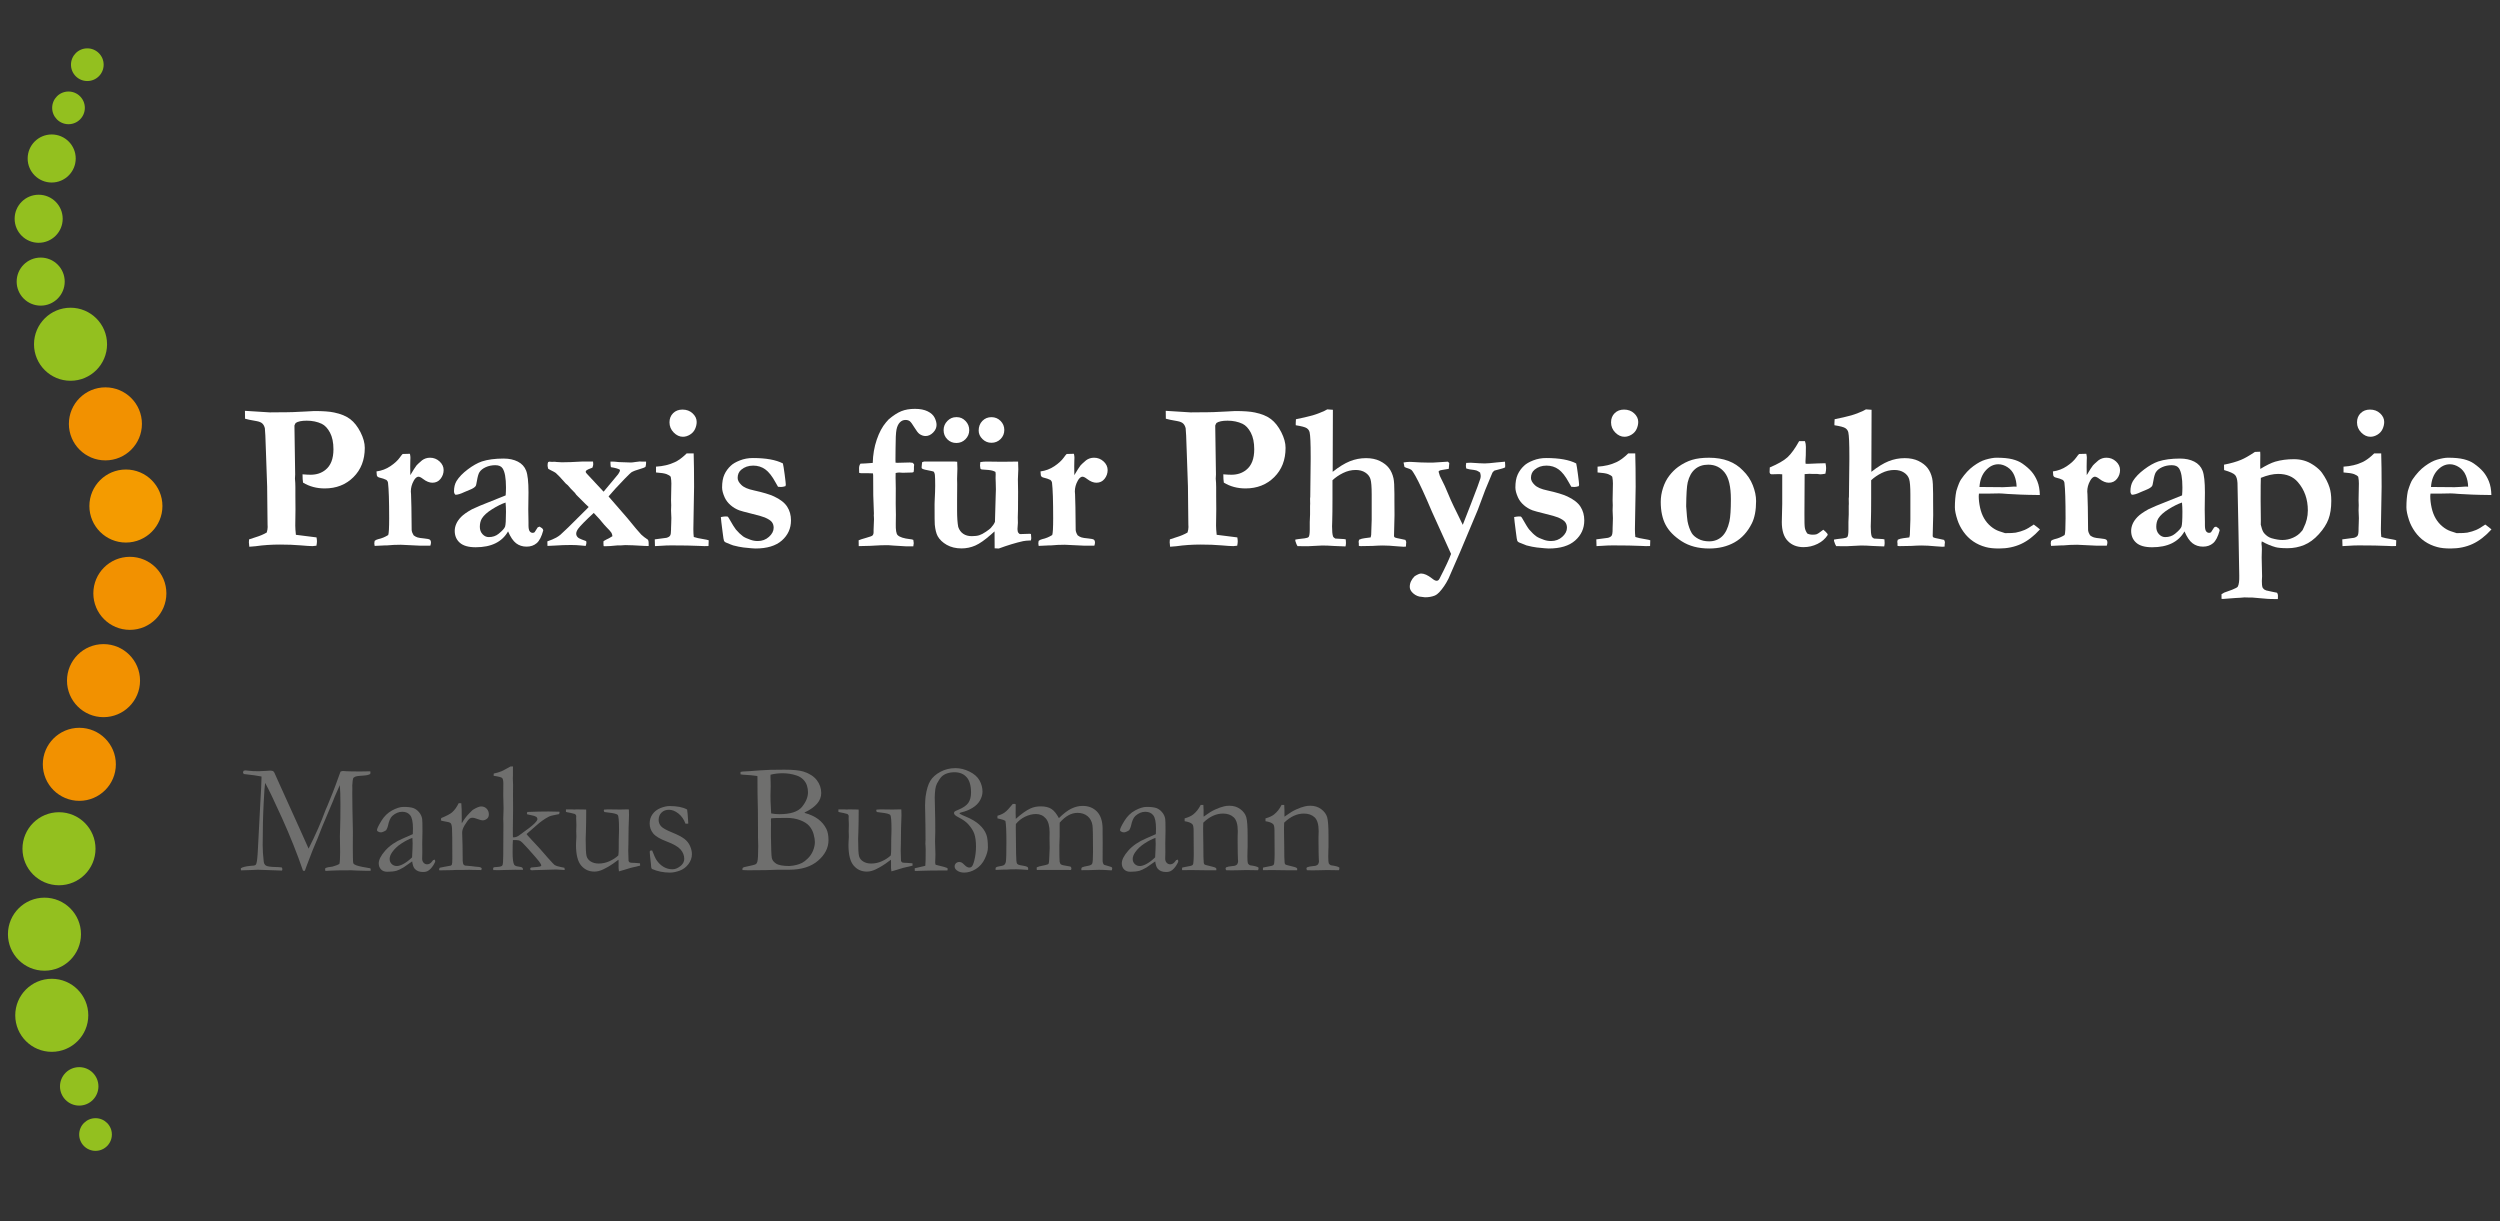<?xml version="1.0" encoding="utf-8"?>
<!-- Generator: Adobe Illustrator 16.0.3, SVG Export Plug-In . SVG Version: 6.00 Build 0)  -->
<!DOCTYPE svg PUBLIC "-//W3C//DTD SVG 1.1//EN" "http://www.w3.org/Graphics/SVG/1.1/DTD/svg11.dtd">
<svg version="1.1" id="Ebene_1" xmlns="http://www.w3.org/2000/svg" xmlns:xlink="http://www.w3.org/1999/xlink" x="0px" y="0px"
	 width="841.289px" height="411px" viewBox="0 0 841.289 411" enable-background="new 0 0 841.289 411" xml:space="preserve">
<rect x="0" y="0" width="841.289" height="411" fill="#333333" stroke="none"/>
<g>
	<path fill="#93C01F" d="M37.648,381.781c0-3.035-2.465-5.495-5.502-5.495c-3.033,0-5.498,2.46-5.498,5.495s2.464,5.5,5.498,5.5
		C35.183,387.281,37.648,384.816,37.648,381.781z"/>
	<path fill="#93C01F" d="M34.88,21.774c0,3.035-2.46,5.496-5.5,5.496c-3.035,0-5.496-2.46-5.496-5.496c0-3.04,2.46-5.5,5.496-5.5
		C32.42,16.274,34.88,18.734,34.88,21.774z"/>
	<circle fill="#93C01F" cx="23.053" cy="36.299" r="5.498"/>
	<path fill="#93C01F" d="M25.48,53.338c0,4.461-3.624,8.084-8.087,8.084c-4.464,0-8.087-3.623-8.087-8.084
		c0-4.468,3.624-8.089,8.087-8.089C21.857,45.249,25.48,48.87,25.48,53.338z"/>
	<path fill="#93C01F" d="M21.097,73.617c0,4.466-3.621,8.085-8.087,8.085c-4.466,0-8.084-3.619-8.084-8.085
		c0-4.47,3.619-8.087,8.084-8.087C17.476,65.53,21.097,69.147,21.097,73.617z"/>
	<path fill="#93C01F" d="M21.777,94.766c0,4.461-3.619,8.085-8.085,8.085s-8.085-3.624-8.085-8.085c0-4.47,3.619-8.087,8.085-8.087
		S21.777,90.295,21.777,94.766z"/>
	<path fill="#93C01F" d="M36.026,115.847c0,6.788-5.502,12.288-12.292,12.288c-6.788,0-12.288-5.5-12.288-12.288
		c0-6.791,5.5-12.292,12.288-12.292C30.523,103.555,36.026,109.057,36.026,115.847z"/>
	<path fill="#F29100" d="M47.76,142.638c0,6.788-5.5,12.29-12.292,12.29c-6.784,0-12.288-5.502-12.288-12.29
		s5.504-12.29,12.288-12.29C42.261,130.348,47.76,135.85,47.76,142.638z"/>
	<path fill="#F49B00" d="M54.66,170.289c0,6.784-5.504,12.288-12.294,12.288c-6.786,0-12.286-5.504-12.286-12.288
		c0-6.792,5.5-12.292,12.286-12.292C49.156,157.997,54.66,163.497,54.66,170.289z"/>
	<circle fill="#93C01F" cx="26.655" cy="365.58" r="6.469"/>
	<path fill="#93C01F" d="M32.143,285.613c0-6.788-5.504-12.287-12.294-12.287c-6.786,0-12.286,5.499-12.286,12.287
		s5.5,12.293,12.286,12.293C26.639,297.906,32.143,292.401,32.143,285.613z"/>
	<circle fill="#F29100" cx="26.699" cy="257.205" r="12.29"/>
	<path fill="#93C01F" d="M27.254,314.365c0-6.788-5.504-12.288-12.292-12.288c-6.788,0-12.288,5.5-12.288,12.288
		c0,6.793,5.5,12.292,12.288,12.292C21.75,326.657,27.254,321.158,27.254,314.365z"/>
	<path fill="#93C01F" d="M29.712,341.664c0-6.788-5.502-12.288-12.292-12.288c-6.788,0-12.288,5.5-12.288,12.288
		s5.5,12.293,12.288,12.293C24.21,353.957,29.712,348.452,29.712,341.664z"/>
	<path fill="#F29100" d="M55.99,199.669c0,6.787-5.507,12.289-12.292,12.289c-6.79,0-12.288-5.502-12.288-12.289
		c0-6.792,5.498-12.292,12.288-12.292C50.484,187.377,55.99,192.877,55.99,199.669z"/>
	<path fill="#F29100" d="M47.125,229.046c0,6.783-5.506,12.288-12.296,12.288c-6.786,0-12.284-5.505-12.284-12.288
		c0-6.792,5.498-12.292,12.284-12.292C41.619,216.754,47.125,222.254,47.125,229.046z"/>
	<path fill="#FFFFFF" d="M82.463,140.903l-0.036-2.653l8.345,0.522l3.737-0.033h1.36c1.421,0,3.643-0.082,6.667-0.246
		c1.724-0.116,2.805-0.173,3.248-0.173c2.933,0,5.144,0.163,6.634,0.488c2.281,0.467,4.089,1.211,5.429,2.235
		c1.339,1.025,2.489,2.486,3.456,4.381c0.965,1.897,1.45,3.661,1.45,5.291c0,4.05-1.275,7.338-3.825,9.861
		c-2.545,2.526-5.766,3.789-9.652,3.789c-1.351,0-2.638-0.161-3.859-0.488c-1.221-0.326-2.368-0.814-3.439-1.466
		c-0.116-0.675-0.173-1.606-0.173-2.794c0.558,0.048,1.063,0.082,1.518,0.104c0.455,0.024,0.856,0.037,1.205,0.037
		c1.979,0,3.644-0.549,4.992-1.645c1.792-1.422,2.689-3.731,2.689-6.927c0-2.285-0.392-4.156-1.169-5.614
		c-0.782-1.458-1.707-2.442-2.777-2.955c-1.488-0.7-3.165-1.051-5.028-1.051c-1.743,0-2.991,0.257-3.734,0.771
		c-0.188,0.303-0.328,0.597-0.419,0.876l0.244,16.457l-0.068,1.399l0.104,1.466c0.024,0.327,0.036,0.804,0.036,1.433v2.864
		l0.034,4.58l-0.07,5.45c0,0.771,0.07,1.806,0.209,3.111l6.949,0.874c0.092,0.558,0.14,1.001,0.14,1.327
		c0,0.349-0.061,0.837-0.176,1.466c-0.582,0.094-1.025,0.14-1.326,0.14c-0.723,0-2.085-0.088-4.084-0.261
		c-2.003-0.176-4.285-0.262-6.843-0.262c-2.889,0-5.635,0.186-8.24,0.559c-0.443,0.067-1.142,0.128-2.095,0.173
		c-0.095-0.674-0.14-1.175-0.14-1.502c0-0.207,0.022-0.535,0.068-0.978l2.13-0.699c1.466-0.44,2.733-0.978,3.807-1.604
		c0.207-0.676,0.313-1.292,0.313-1.851c0-0.231-0.012-0.501-0.033-0.802c-0.024-0.723-0.037-1.734-0.037-3.039l-0.104-9.81
		l-0.385-11.069c-0.163-5.259-0.291-8.1-0.385-8.519c-0.164-0.674-0.443-1.205-0.837-1.587c-0.396-0.385-1.058-0.659-1.99-0.823
		C84.37,141.379,83.091,141.112,82.463,140.903z"/>
	<path fill="#FFFFFF" d="M126.072,182.016c0.301-0.266,0.698-0.458,1.185-0.577c1.188-0.255,2.316-0.721,3.388-1.395
		c0.209-0.559,0.315-2.44,0.315-5.646c0-5.88-0.13-9.854-0.385-11.923c-0.046-0.372-0.233-0.697-0.559-0.976
		c-0.583-0.301-1.375-0.568-2.375-0.801c-0.465-0.116-0.744-0.371-0.837-0.766l-0.106-1.293c1.724-0.232,3.284-0.82,4.681-1.764
		c1.397-0.941,2.442-1.904,3.14-2.881c0.373-0.535,0.698-0.942,0.978-1.221l2.446-0.07c0.116,0.537,0.174,0.978,0.174,1.327
		c0,0.257-0.013,0.571-0.034,0.941c-0.024,0.816-0.036,1.491-0.036,2.027c0,0.255,0.011,1.221,0.036,2.897
		c0.954-1.628,1.652-2.724,2.095-3.283c0.208-0.255,0.826-0.826,1.85-1.709c0.792-0.583,1.686-0.874,2.687-0.874
		c1.233,0,2.307,0.419,3.212,1.257c0.911,0.837,1.363,1.803,1.363,2.897c0,1.095-0.346,2.078-1.032,2.95
		c-0.686,0.874-1.6,1.311-2.739,1.311c-1.001,0-2.048-0.419-3.142-1.257c-0.652-0.512-1.177-0.77-1.572-0.77l-0.244,0.036
		c-0.489,0.162-0.931,0.603-1.326,1.323c-0.652,1.159-0.978,2.366-0.978,3.619l0.07,0.938c0.092,1.717,0.164,5.742,0.209,12.074
		c0.07,0.581,0.29,1.162,0.664,1.742c0.419,0.325,0.842,0.557,1.273,0.696c0.431,0.138,1.181,0.256,2.252,0.35
		c1.071,0.094,1.722,0.241,1.955,0.442c0.233,0.2,0.349,0.525,0.349,0.974c0,0.26-0.07,0.601-0.209,1.026h-3.282l-6.667-0.315
		c-1.676,0-3.202,0.072-4.575,0.211h-0.593c-0.164,0-1.375,0.058-3.631,0.174c-0.072-0.385-0.106-0.672-0.106-0.864
		C125.966,182.649,126,182.374,126.072,182.016z"/>
	<path fill="#FFFFFF" d="M181.582,177.213l0.804,0.523c0.209,0.164,0.337,0.363,0.385,0.594l0.034,0.176
		c-0.558,2.07-1.291,3.497-2.199,4.275c-0.907,0.78-2.037,1.17-3.386,1.17c-1.373,0-2.554-0.378-3.543-1.135
		c-0.989-0.756-1.891-2.089-2.705-3.998c-1.002,1.77-2.41,3.102-4.226,3.998c-1.816,0.896-4.038,1.343-6.67,1.343
		c-2.419,0-4.201-0.505-5.343-1.519c-1.142-1.012-1.709-2.344-1.709-3.996c0-0.77,0.167-1.548,0.507-2.34
		c0.335-0.791,0.881-1.577,1.64-2.356c0.754-0.78,1.971-1.636,3.647-2.565c0.256-0.14,1.141-0.537,2.653-1.189l8.695-3.491
		c0.07-0.884,0.104-1.78,0.104-2.688c0-3.142-0.383-5.283-1.151-6.424c-0.464-0.699-1.281-1.047-2.444-1.047
		c-1.165,0-2.234,0.221-3.212,0.662c-0.978,0.443-1.688,1.014-2.131,1.712c-0.325,0.513-0.604,1.479-0.838,2.897
		c-0.163,1.025-0.313,1.62-0.453,1.782c-0.349,0.442-0.984,0.844-1.901,1.205c-0.922,0.361-1.544,0.623-1.87,0.784
		c-1.257,0.606-2.259,0.91-3.003,0.91c-0.327-0.279-0.489-0.676-0.489-1.189c0-1.325,0.279-2.466,0.838-3.419
		c0.838-1.351,2.101-2.66,3.789-3.928c1.687-1.269,3.264-2.159,4.73-2.671c2.001-0.651,4.445-0.978,7.333-0.978
		c1.861,0,3.461,0.343,4.799,1.029c1.339,0.688,2.271,1.707,2.793,3.057c0.523,1.349,0.786,3.783,0.786,7.296l-0.071,5.76
		l0.071,4.226v1.081c0,0.978,0.132,1.648,0.396,2.009c0.263,0.361,0.599,0.541,1.014,0.541c0.25,0,0.466-0.07,0.65-0.21l1.049-1.642
		L181.582,177.213z M170.131,169.113c-1.325,0.443-2.82,1.181-4.484,2.217c-1.665,1.038-2.823,2.077-3.476,3.126
		c-0.465,0.766-0.699,1.71-0.699,2.827c0,1.001,0.303,1.827,0.91,2.479c0.603,0.65,1.301,0.978,2.095,0.978
		c1.3,0,2.408-0.373,3.316-1.117c1.233-1.002,1.956-1.8,2.165-2.392c0.209-0.595,0.313-2.275,0.313-5.046
		C170.27,171.163,170.224,170.139,170.131,169.113z"/>
	<path fill="#FFFFFF" d="M184.202,182.171c1.167-0.395,2.159-0.814,2.975-1.257c0.539-0.302,0.998-0.617,1.385-0.943
		c0.385-0.326,1.277-1.164,2.678-2.515l6.374-6.332l0.481-0.511c-0.167-0.108-1.553-1.473-4.154-4.09l-0.475-0.667
		c-1.051-1.023-1.837-1.865-2.358-2.53l-0.708-0.602c-1.609-1.839-2.731-3.027-3.362-3.563c-0.186-0.162-0.782-0.487-1.784-0.977
		c-0.164-0.092-0.421-0.232-0.77-0.419c-0.142-0.512-0.212-0.884-0.212-1.118c0-0.559,0.06-0.93,0.176-1.117
		c0.115-0.092,0.268-0.15,0.455-0.173c0.374,0.048,0.641,0.07,0.804,0.07l1.016-0.036l0.525,0.072l1.82,0.104
		c1.773,0,4-0.082,6.684-0.243h3.814c0.046,0.347,0.07,0.64,0.07,0.871c0,0.304-0.093,0.698-0.279,1.188
		c-1.001,0.327-1.712,0.663-2.13,1.013l-0.14,0.347c0,0.188,0.14,0.419,0.419,0.698l5.614,6.02l4.896-5.88
		c0.395-0.581,0.595-1,0.595-1.256v-0.244c-0.537-0.349-1.549-0.64-3.039-0.874c-0.094-0.486-0.14-0.93-0.14-1.325v-0.558h0.629
		c0.419,0,1.153,0.057,2.199,0.173c1.583,0.024,2.92,0.07,4.016,0.14c0.349,0,0.826-0.052,1.431-0.157
		c0.862-0.128,1.384-0.191,1.572-0.191l0.628,0.036h1.502v0.532c0,0.405-0.072,0.832-0.211,1.283
		c-0.371,0.208-0.884,0.407-1.537,0.593c-1.56,0.443-2.629,0.85-3.212,1.223c-0.208,0.139-0.941,0.85-2.199,2.128
		c-2.462,2.546-4.283,4.537-5.467,5.974l6.289,7.242c2.462,3.033,4.038,4.901,4.728,5.604c0.559,0.535,1.317,1.117,2.271,1.743
		c0.14,0.304,0.209,0.665,0.209,1.084v1.012c-0.513,0-0.967-0.01-1.363-0.034c-3.024-0.185-5.201-0.28-6.527-0.28
		c-0.28,0-0.792,0.034-1.537,0.106h-1.117c-1.701,0.185-3.085,0.279-4.154,0.279l-0.455-0.036c-0.048-0.442-0.07-0.769-0.07-0.978
		c0-0.161,0.009-0.395,0.034-0.698c0.606-0.372,1.223-0.699,1.851-0.978c0.35-0.186,0.734-0.419,1.153-0.698
		c-0.071-0.511-0.187-0.896-0.351-1.153c-0.255-0.395-0.778-0.988-1.571-1.78c-0.258-0.207-1.083-1.161-2.479-2.862
		c-0.566-0.643-1.197-1.319-1.892-2.029c-2.793,2.585-4.538,4.355-5.237,5.311c-0.445,0.628-0.665,1.187-0.665,1.676
		c0,0.396,0.134,0.755,0.403,1.081c0.268,0.328,0.728,0.607,1.381,0.838c0.443,0.139,0.818,0.279,1.121,0.419l0.455,0.176
		c0.046,0.233,0.07,0.407,0.07,0.523c0,0.256-0.082,0.618-0.245,1.083c-0.349,0-0.851-0.046-1.505-0.14
		c-1.027-0.116-2.17-0.173-3.432-0.173c-1.773,0-3.535,0.061-5.287,0.187c-1.165,0.064-2.041,0.106-2.625,0.126
		c-0.024-0.409-0.034-0.716-0.034-0.921V182.171z"/>
	<path fill="#FFFFFF" d="M220.407,183.777l-0.068-2.271l3.944-0.522c0.581-0.162,0.984-0.401,1.204-0.716
		c0.224-0.314,0.333-1.018,0.333-2.113v-0.383c0-0.28,0.018-0.786,0.054-1.518c0.032-0.734,0.051-1.379,0.051-1.938
		c0-0.442-0.036-1.293-0.105-2.55l0.054-1.746l-0.054-1.642l0.105-5.689c0-0.72-0.072-1.467-0.211-2.235
		c-0.259-0.35-0.726-0.65-1.407-0.908c-0.68-0.255-1.863-0.44-3.549-0.558v-1.955c2.396-0.14,4.503-0.641,6.318-1.502
		c1.233-0.559,2.572-1.546,4.016-2.967h2.338c0.092,2.887,0.14,6.634,0.14,11.243l-0.243,14.244c0,0.979,0.043,1.864,0.139,2.653
		c0.721,0.258,1.896,0.513,3.526,0.769c0.627,0.094,1.126,0.21,1.501,0.349l-0.071,1.92c-0.626,0.023-1.091,0.036-1.393,0.036
		c-0.349,0-0.882-0.021-1.604-0.07c-2.37-0.116-5.54-0.174-9.512-0.174c-1.137,0-2.243,0.04-3.31,0.122
		C221.534,183.737,220.802,183.777,220.407,183.777z M225.295,142.125c0-1.257,0.407-2.287,1.223-3.089
		c0.814-0.805,1.861-1.205,3.142-1.205c1.373,0,2.514,0.425,3.421,1.275c0.908,0.85,1.363,1.809,1.363,2.878
		c0,0.792-0.182,1.584-0.542,2.375c-0.361,0.792-0.93,1.426-1.712,1.903c-0.778,0.479-1.576,0.717-2.39,0.717
		c-1.117,0-2.146-0.477-3.088-1.431C225.765,144.592,225.295,143.453,225.295,142.125z"/>
	<path fill="#FFFFFF" d="M242.578,174.001c0.698-0.139,1.211-0.209,1.536-0.209c0.162,0,0.407,0.012,0.732,0.034l0.315,0.351
		c1.256,2.21,2.083,3.549,2.478,4.014c0.814,0.956,1.618,1.724,2.41,2.305c0.535,0.374,1.373,0.756,2.514,1.15
		c0.768,0.28,1.582,0.419,2.444,0.419c1.466,0,2.724-0.471,3.771-1.413c1.047-0.943,1.57-1.961,1.57-3.057
		c0-0.744-0.198-1.378-0.593-1.901c-0.396-0.525-1.187-1.042-2.374-1.554c-0.583-0.256-2.041-0.675-4.383-1.257
		c-2.338-0.581-3.75-0.965-4.242-1.153c-1.093-0.419-2.064-0.999-2.913-1.744c-0.852-0.746-1.496-1.583-1.939-2.513
		c-0.607-1.329-0.908-2.468-0.908-3.424c0-1.768,0.255-3.216,0.769-4.345c0.511-1.129,1.233-2.125,2.164-2.984
		c0.675-0.653,1.694-1.246,3.055-1.782c1.36-0.535,2.821-0.805,4.381-0.805c2.211,0,4.156,0.154,5.832,0.456
		c1.676,0.303,3.095,0.756,4.259,1.36c0.14,0.537,0.338,1.77,0.595,3.703c0.255,1.931,0.383,3.072,0.383,3.42
		c0,0.163-0.036,0.339-0.104,0.524c-0.606,0.187-1.107,0.279-1.502,0.279c-0.233,0-0.57-0.022-1.011-0.07
		c-0.212-0.326-0.491-0.814-0.838-1.466c-1.117-2.071-2.266-3.532-3.439-4.381c-1.177-0.85-2.532-1.275-4.068-1.275
		c-1.606,0-2.957,0.467-4.05,1.397c-0.792,0.676-1.188,1.594-1.188,2.757c0,0.77,0.413,1.55,1.241,2.341
		c0.803,0.815,2.219,1.43,4.248,1.849c3.054,0.677,5.307,1.351,6.753,2.027c2.099,0.978,3.575,2.129,4.425,3.456
		c0.854,1.327,1.279,2.863,1.279,4.609c0,2.702-1.02,4.952-3.054,6.755c-2.039,1.806-5.012,2.705-8.922,2.705
		c-0.511,0-1.849-0.116-4.014-0.347c-0.977-0.118-2.13-0.352-3.455-0.698c-0.327-0.094-1.177-0.431-2.55-1.014
		c-0.255-0.14-0.435-0.307-0.542-0.507c-0.104-0.198-0.26-1.168-0.471-2.915C242.8,176.259,242.6,174.56,242.578,174.001z"/>
	<path fill="#FFFFFF" d="M288.978,183.777l-0.034-1.956c0.374-0.186,1.203-0.459,2.497-0.82c1.292-0.361,2.006-0.623,2.146-0.786
		c0.255-0.256,0.385-0.617,0.385-1.083v-0.767c0.094-2.167,0.14-3.375,0.14-3.631c0-0.211-0.012-0.5-0.034-0.874l-0.036-0.419
		l0.036-0.455v-0.313l-0.211-6.005l-0.034-6.703l-0.07-0.665c-0.419,0-1.038-0.021-1.852-0.067h-2.198
		c-0.14-0.021-0.339-0.056-0.595-0.114c-0.024-0.632-0.034-1.137-0.034-1.514c0-0.657,0.162-1.185,0.489-1.584
		c0.698,0,2.071-0.082,4.12-0.245c0.07-2.77,0.517-5.372,1.342-7.804c0.827-2.431,1.87-4.38,3.127-5.849l0.907-1.012
		c1.536-1.303,2.949-2.216,4.242-2.741c1.293-0.522,2.821-0.784,4.593-0.784c1.72,0,3.146,0.279,4.277,0.838
		c1.127,0.559,1.908,1.273,2.338,2.147c0.432,0.872,0.646,1.681,0.646,2.426c0,0.932-0.385,1.788-1.153,2.566
		c-0.768,0.78-1.618,1.169-2.55,1.169c-0.698,0-1.384-0.231-2.059-0.698c-0.467-0.348-1.029-1.076-1.692-2.181
		c-0.666-1.105-1.183-1.809-1.556-2.113c-0.371-0.279-0.862-0.419-1.464-0.419c-0.723,0-1.353,0.279-1.887,0.838
		c-0.535,0.559-0.906,1.36-1.118,2.41c-0.207,1.045-0.313,3.14-0.313,6.284l-0.034,3.838l0.034,1.014l0.66,0.036l4.13-0.106
		c0.207,0,0.531,0.034,0.97,0.106c0.327,0.28,0.491,0.511,0.491,0.698l-0.072,0.663v0.942c0,0.14-0.034,0.409-0.103,0.804
		c-0.208,0.117-0.451,0.173-0.73,0.173h-0.313l-2.643,0.072c-0.441,0-0.778-0.023-1.01-0.072h-0.311
		c-0.232,0-0.581,0.052-1.044,0.156l-0.023,1.709c0,0.162,0.008,0.419,0.023,0.766c0.031,1.327,0.046,2.235,0.046,2.722
		l-0.023,5.129l0.06,3.735l-0.037,3c-0.047,2.117,0.162,3.395,0.625,3.838c0.672,0.674,2.071,1.127,4.2,1.361
		c0.393,0.021,0.752,0.104,1.077,0.244c0.092,0.559,0.14,0.92,0.14,1.081c0,0.257-0.048,0.619-0.14,1.084h-2.509
		c-0.209,0-1.568-0.083-4.078-0.246l-1.881-0.14c-1.813,0-3.219,0.043-4.216,0.126C294.125,183.652,292.23,183.715,288.978,183.777z
		"/>
	<path fill="#FFFFFF" d="M310.311,155.531c0.255-0.092,0.464-0.162,0.628-0.207h10.404l0.768,0.067l0.069,2.336l-0.105,3.417
		l0.036,1.778l-0.036,5.265v3.591c0,2.348,0.128,4.196,0.384,5.544c0.35,1.022,0.912,1.796,1.694,2.318
		c0.778,0.523,1.728,0.785,2.845,0.785c1.047,0,1.896-0.104,2.55-0.313c0.65-0.209,1.401-0.605,2.25-1.185
		c0.85-0.583,1.391-1,1.624-1.257c0.675-0.742,1.141-1.429,1.396-2.057l0.244-8.679c0.048-0.906,0.072-1.65,0.072-2.23
		c0-0.605-0.02-1.367-0.052-2.285c-0.036-0.918-0.054-1.435-0.054-1.55l0.034-1.291l-0.068-0.766
		c-0.559-0.349-1.341-0.568-2.34-0.662l-2.34-0.173c-0.14-0.072-0.267-0.152-0.383-0.246c-0.093-0.465-0.139-0.814-0.139-1.048
		c0-0.279,0.036-0.674,0.104-1.187c0.771-0.116,1.437-0.173,1.995-0.173l5.393,0.067c1.446,0,3.222-0.022,5.32-0.067l0.072,2.613
		l-0.139,3.348l0.067,4.184l-0.033,5.997l-0.07,2.684l0.036,1.813c-0.096,1.209-0.14,1.894-0.14,2.058
		c0,0.581,0.104,1.012,0.313,1.289c0.208,0.28,0.407,0.419,0.592,0.419l3.212-0.104l0.419,0.067
		c0.072,0.817,0.105,1.281,0.105,1.397c0,0.164-0.034,0.419-0.105,0.77c-1.233,0.046-2.119,0.128-2.653,0.244
		c-2.49,0.559-5.213,1.384-8.168,2.478l-1.396-0.068l-0.036-5.692c-0.279,0.233-0.687,0.593-1.221,1.083
		c-2.051,1.816-3.807,3.042-5.273,3.683c-1.467,0.638-3.002,0.959-4.609,0.959c-1.909,0-3.561-0.395-4.958-1.185
		c-1.396-0.791-2.422-1.768-3.073-2.93c-0.489-0.908-0.814-2.208-0.978-3.906c-0.048-0.441-0.07-2.719-0.07-6.833l0.034-1.117
		c0.115-2.276,0.175-3.962,0.175-5.056c0-1.859-0.036-3.103-0.104-3.73c-0.023-0.302-0.139-0.65-0.351-1.046
		c-0.325-0.14-0.71-0.245-1.151-0.315c-1.491-0.255-2.42-0.499-2.793-0.732c-0.118-0.07-0.173-0.222-0.173-0.453
		c0-0.14,0.016-0.327,0.051-0.559C310.226,156.45,310.265,156.067,310.311,155.531z M322.042,140.38
		c1.093,0,2.053,0.432,2.879,1.292c0.826,0.861,1.241,1.885,1.241,3.072c0,1.188-0.418,2.207-1.257,3.054
		c-0.838,0.85-1.864,1.275-3.072,1.275c-1.211,0-2.231-0.419-3.057-1.257c-0.827-0.837-1.237-1.861-1.237-3.072
		c0-1.187,0.419-2.21,1.256-3.072c0.838-0.86,1.816-1.292,2.933-1.292H322.042z M329.338,144.899c0-1.321,0.415-2.404,1.241-3.251
		c0.826-0.846,1.844-1.269,3.055-1.269s2.234,0.423,3.073,1.269c0.838,0.847,1.257,1.86,1.257,3.043
		c0,1.205-0.419,2.225-1.257,3.061c-0.838,0.834-1.862,1.251-3.073,1.251c-1.163,0-2.171-0.417-3.019-1.251
		C329.763,146.916,329.338,145.966,329.338,144.899z"/>
	<path fill="#FFFFFF" d="M349.52,182.016c0.301-0.266,0.698-0.458,1.185-0.577c1.189-0.255,2.316-0.721,3.388-1.395
		c0.209-0.559,0.315-2.44,0.315-5.646c0-5.88-0.129-9.854-0.385-11.923c-0.046-0.372-0.233-0.697-0.559-0.976
		c-0.583-0.301-1.375-0.568-2.374-0.801c-0.466-0.116-0.745-0.371-0.838-0.766l-0.106-1.293c1.724-0.232,3.284-0.82,4.681-1.764
		c1.397-0.941,2.442-1.904,3.14-2.881c0.373-0.535,0.698-0.942,0.978-1.221l2.446-0.07c0.116,0.537,0.174,0.978,0.174,1.327
		c0,0.257-0.012,0.571-0.034,0.941c-0.024,0.816-0.036,1.491-0.036,2.027c0,0.255,0.012,1.221,0.036,2.897
		c0.953-1.628,1.652-2.724,2.095-3.283c0.207-0.255,0.826-0.826,1.849-1.709c0.792-0.583,1.687-0.874,2.688-0.874
		c1.233,0,2.306,0.419,3.212,1.257c0.91,0.837,1.363,1.803,1.363,2.897c0,1.095-0.345,2.078-1.031,2.95
		c-0.686,0.874-1.601,1.311-2.74,1.311c-1.001,0-2.048-0.419-3.142-1.257c-0.652-0.512-1.177-0.77-1.572-0.77l-0.244,0.036
		c-0.488,0.162-0.931,0.603-1.327,1.323c-0.652,1.159-0.978,2.366-0.978,3.619l0.07,0.938c0.092,1.717,0.164,5.742,0.21,12.074
		c0.069,0.581,0.289,1.162,0.664,1.742c0.419,0.325,0.842,0.557,1.272,0.696c0.431,0.138,1.181,0.256,2.253,0.35
		c1.071,0.094,1.722,0.241,1.955,0.442c0.233,0.2,0.349,0.525,0.349,0.974c0,0.26-0.069,0.601-0.209,1.026h-3.282l-6.667-0.315
		c-1.675,0-3.202,0.072-4.574,0.211h-0.593c-0.164,0-1.374,0.058-3.631,0.174c-0.072-0.385-0.105-0.672-0.105-0.864
		C349.415,182.649,349.448,182.374,349.52,182.016z"/>
	<path fill="#FFFFFF" d="M392.323,140.903l-0.033-2.653l8.345,0.522l3.735-0.033h1.36c1.42,0,3.644-0.082,6.669-0.246
		c1.722-0.116,2.803-0.173,3.247-0.173c2.932,0,5.142,0.163,6.635,0.488c2.278,0.467,4.09,1.211,5.428,2.235
		c1.339,1.025,2.488,2.486,3.459,4.381c0.966,1.897,1.448,3.661,1.448,5.291c0,4.05-1.277,7.338-3.822,9.861
		c-2.55,2.526-5.772,3.789-9.658,3.789c-1.349,0-2.634-0.161-3.858-0.488c-1.22-0.326-2.366-0.814-3.438-1.466
		c-0.117-0.675-0.174-1.606-0.174-2.794c0.559,0.048,1.066,0.082,1.517,0.104c0.456,0.024,0.858,0.037,1.205,0.037
		c1.98,0,3.644-0.549,4.996-1.645c1.793-1.422,2.687-3.731,2.687-6.927c0-2.285-0.392-4.156-1.17-5.614s-1.703-2.442-2.772-2.955
		c-1.493-0.7-3.168-1.051-5.03-1.051c-1.745,0-2.99,0.257-3.737,0.771c-0.185,0.303-0.325,0.597-0.418,0.876l0.245,16.457
		l-0.07,1.399l0.104,1.466c0.024,0.327,0.037,0.804,0.037,1.433v2.864l0.036,4.58l-0.072,5.45c0,0.771,0.072,1.806,0.212,3.111
		l6.946,0.874c0.092,0.558,0.141,1.001,0.141,1.327c0,0.349-0.06,0.837-0.176,1.466c-0.583,0.094-1.024,0.14-1.325,0.14
		c-0.723,0-2.085-0.088-4.085-0.261c-2.004-0.176-4.284-0.262-6.844-0.262c-2.887,0-5.633,0.186-8.239,0.559
		c-0.443,0.067-1.142,0.128-2.095,0.173c-0.093-0.674-0.14-1.175-0.14-1.502c0-0.207,0.024-0.535,0.07-0.978l2.129-0.699
		c1.468-0.44,2.735-0.978,3.807-1.604c0.209-0.676,0.315-1.292,0.315-1.851c0-0.231-0.011-0.501-0.036-0.802
		c-0.024-0.723-0.036-1.734-0.036-3.039l-0.104-9.81l-0.384-11.069c-0.163-5.259-0.291-8.1-0.385-8.519
		c-0.164-0.674-0.443-1.205-0.838-1.587c-0.397-0.385-1.06-0.659-1.989-0.823C394.232,141.379,392.954,141.112,392.323,140.903z"/>
	<path fill="#FFFFFF" d="M435.896,181.579c0.371-0.093,1.409-0.233,3.109-0.418c0.746-0.095,1.209-0.258,1.396-0.492
		c0.231-0.347,0.352-1.172,0.352-2.478v-2.478l0.104-2.62v-2.863l0.035-0.698l-0.035-1.746l0.066-0.593l0.14-12.674v-0.978
		c0-4.329-0.115-7.005-0.347-8.03c-0.14-0.605-0.472-1.082-0.997-1.433c-0.523-0.347-1.753-0.674-3.684-0.978v-0.732
		c0-0.35,0.023-0.781,0.072-1.292l2.941-0.63c0.584-0.162,1.141-0.301,1.681-0.419c1.304-0.279,2.952-0.86,4.936-1.744
		c0.346-0.212,0.674-0.385,0.978-0.525l1.895,0.14l-0.071,20.878c2.114-1.676,4.042-2.863,5.785-3.561
		c1.744-0.698,3.556-1.047,5.44-1.047c1.788,0,3.34,0.321,4.651,0.959c1.313,0.641,2.331,1.433,3.05,2.375
		c0.722,0.944,1.233,2.091,1.536,3.439c0.208,0.908,0.314,2.654,0.314,5.237v2.234l0.033,4.925l-0.171,7.122
		c0.092,0.207,0.195,0.347,0.311,0.419c0.279,0.116,0.965,0.28,2.063,0.487c0.627,0.118,1.117,0.224,1.465,0.315
		c0.188,0.347,0.279,0.624,0.279,0.832l-0.035,0.277c-0.049,0.253-0.068,0.634-0.068,1.144l-0.802,0.051
		c-0.352,0-1.038-0.045-2.063-0.139c-1.955-0.187-3.595-0.28-4.92-0.28c-0.861,0-2.015,0.048-3.459,0.14
		c-1.026,0.048-2.327,0.07-3.911,0.07c-0.255,0-0.487-0.036-0.698-0.104v-0.838l-0.068-0.455c0-0.186,0.056-0.44,0.176-0.768
		c0.534-0.255,1.158-0.424,1.868-0.507c0.705-0.079,1.376-0.168,2.006-0.261c0.092-0.441,0.153-0.721,0.176-0.838l0.172-5.098
		v-8.553c0-2.538-0.139-4.253-0.419-5.151c-0.278-0.896-0.861-1.628-1.742-2.198c-0.887-0.571-1.957-0.856-3.213-0.856
		c-1.469,0-2.893,0.343-4.277,1.03c-1.385,0.688-2.565,1.496-3.544,2.427v6.11c0,3.351-0.027,5.865-0.083,7.541
		c-0.04,1.001-0.056,1.63-0.056,1.885c0,1.606,0.104,2.711,0.314,3.318c0.092,0.279,0.348,0.535,0.767,0.766
		c0.861,0.072,1.575,0.112,2.146,0.125c0.57,0.011,1.029,0.063,1.38,0.155c0.045,0.574,0.068,0.976,0.068,1.205
		c0,0.321-0.048,0.712-0.14,1.168l-3.882-0.155c-1.468-0.105-2.791-0.157-3.956-0.157l-4.899,0.245l-3.428-0.036
		c-0.231-0.325-0.479-0.908-0.734-1.746V181.579z"/>
	<path fill="#FFFFFF" d="M472.317,155.632c0.814-0.137,1.487-0.205,2.023-0.205c0.278,0,0.594,0.012,0.94,0.036
		c2.119,0.14,3.843,0.208,5.168,0.208h1.815l4.959-0.313c0.185,0.139,0.348,0.291,0.487,0.453c-0.068,1.026-0.128,1.676-0.172,1.956
		c-0.352,0.071-0.618,0.117-0.806,0.139c-0.534,0.072-0.93,0.136-1.186,0.194c-0.26,0.057-0.539,0.112-0.837,0.158
		c-0.352,0.093-0.548,0.255-0.595,0.489c0.139,0.559,0.278,1.025,0.418,1.398l1.676,3.428c1.329,3.266,2.689,6.274,4.087,9.026
		l1.955,4.022c0.14-0.279,1.032-2.576,2.688-6.891c1.976-5.107,3.05-7.988,3.213-8.641c0.092-0.349,0.14-0.652,0.14-0.909
		c0-0.232-0.071-0.617-0.212-1.153c-0.51-0.371-0.929-0.611-1.257-0.714c-0.327-0.106-1.082-0.228-2.271-0.368l-1.117-0.279
		l-0.104-0.481c-0.024-0.229-0.036-0.401-0.036-0.514c0-0.184,0.036-0.481,0.108-0.894c0.698-0.046,1.196-0.068,1.499-0.068
		l2.83,0.176l1.884,0.068c0.79,0,2.166-0.116,4.122-0.347c1.207-0.14,2.113-0.222,2.721-0.246c0.048,0.575,0.071,1.011,0.071,1.309
		c0,0.137-0.016,0.345-0.036,0.621c-0.419,0.207-0.886,0.369-1.396,0.484c-0.838,0.208-1.571,0.405-2.199,0.589
		c-0.338,0.281-0.562,0.513-0.673,0.7c-0.396,0.884-1.202,2.819-2.411,5.8l-2.521,6.745l-5.842,13.91l-4.021,9.226
		c-0.886,1.769-1.919,3.295-3.108,4.576c-0.442,0.485-0.953,0.859-1.537,1.117c-0.952,0.371-2.034,0.559-3.243,0.559
		c-0.12,0-0.758-0.083-1.919-0.245c-0.959-0.233-1.784-0.732-2.482-1.504c-0.486-0.558-0.729-1.149-0.729-1.778
		c0-1.28,0.541-2.469,1.64-3.561c0.979-0.607,1.695-0.909,2.162-0.909c1.049,0,2.271,0.547,3.667,1.641
		c0.65,0.537,1.174,0.805,1.573,0.805c0.394,0,0.709-0.222,0.94-0.665c2.028-3.933,3.329-6.726,3.911-8.379l-6.441-14.228
		c-2.413-5.71-4.26-9.706-5.537-11.99c-0.655-1.164-1.121-1.852-1.39-2.062c-0.27-0.209-0.688-0.395-1.252-0.559
		c-0.303-0.07-0.658-0.211-1.057-0.419C472.511,156.612,472.407,156.111,472.317,155.632z"/>
	<path fill="#FFFFFF" d="M509.531,174.001c0.698-0.139,1.209-0.209,1.537-0.209c0.164,0,0.407,0.012,0.733,0.034l0.315,0.351
		c1.257,2.21,2.08,3.549,2.479,4.014c0.814,0.956,1.615,1.724,2.41,2.305c0.534,0.374,1.372,0.756,2.514,1.15
		c0.766,0.28,1.58,0.419,2.441,0.419c1.469,0,2.726-0.471,3.771-1.413c1.049-0.943,1.572-1.961,1.572-3.057
		c0-0.744-0.2-1.378-0.596-1.901c-0.395-0.525-1.184-1.042-2.373-1.554c-0.583-0.256-2.044-0.675-4.382-1.257
		c-2.338-0.581-3.754-0.965-4.241-1.153c-1.097-0.419-2.067-0.999-2.916-1.744c-0.851-0.746-1.498-1.583-1.936-2.513
		c-0.607-1.329-0.909-2.468-0.909-3.424c0-1.768,0.255-3.216,0.77-4.345c0.511-1.129,1.232-2.125,2.162-2.984
		c0.675-0.653,1.691-1.246,3.056-1.782c1.361-0.535,2.822-0.805,4.382-0.805c2.211,0,4.154,0.154,5.83,0.456
		c1.676,0.303,3.097,0.756,4.261,1.36c0.14,0.537,0.336,1.77,0.592,3.703c0.254,1.931,0.387,3.072,0.387,3.42
		c0,0.163-0.037,0.339-0.108,0.524c-0.606,0.187-1.104,0.279-1.5,0.279c-0.231,0-0.571-0.022-1.014-0.07
		c-0.208-0.326-0.487-0.814-0.838-1.466c-1.117-2.071-2.263-3.532-3.439-4.381c-1.173-0.85-2.53-1.275-4.066-1.275
		c-1.604,0-2.956,0.467-4.049,1.397c-0.79,0.676-1.186,1.594-1.186,2.757c0,0.77,0.411,1.55,1.236,2.341
		c0.803,0.815,2.218,1.43,4.249,1.849c3.058,0.677,5.307,1.351,6.752,2.027c2.104,0.978,3.576,2.129,4.43,3.456
		c0.851,1.327,1.276,2.863,1.276,4.609c0,2.702-1.018,4.952-3.057,6.755c-2.035,1.806-5.008,2.705-8.918,2.705
		c-0.514,0-1.852-0.116-4.014-0.347c-0.978-0.118-2.131-0.352-3.46-0.698c-0.327-0.094-1.173-0.431-2.545-1.014
		c-0.261-0.14-0.438-0.307-0.543-0.507c-0.104-0.198-0.264-1.168-0.471-2.915C509.751,176.259,509.557,174.56,509.531,174.001z"/>
	<path fill="#FFFFFF" d="M537.257,183.777l-0.073-2.271l3.946-0.522c0.582-0.162,0.981-0.401,1.205-0.716
		c0.22-0.314,0.332-1.018,0.332-2.113v-0.383c0-0.28,0.016-0.786,0.052-1.518c0.035-0.734,0.052-1.379,0.052-1.938
		c0-0.442-0.032-1.293-0.104-2.55l0.052-1.746l-0.052-1.642l0.104-5.689c0-0.72-0.068-1.467-0.212-2.235
		c-0.255-0.35-0.727-0.65-1.404-0.908c-0.679-0.255-1.863-0.44-3.551-0.558v-1.955c2.397-0.14,4.504-0.641,6.32-1.502
		c1.232-0.559,2.569-1.546,4.014-2.967h2.342c0.092,2.887,0.14,6.634,0.14,11.243l-0.247,14.244c0,0.979,0.049,1.864,0.141,2.653
		c0.722,0.258,1.897,0.513,3.525,0.769c0.632,0.094,1.13,0.21,1.501,0.349l-0.067,1.92c-0.626,0.023-1.094,0.036-1.396,0.036
		c-0.348,0-0.882-0.021-1.6-0.07c-2.371-0.116-5.542-0.174-9.514-0.174c-1.142,0-2.241,0.04-3.311,0.122
		S537.651,183.777,537.257,183.777z M542.144,142.125c0-1.257,0.407-2.287,1.222-3.089c0.813-0.805,1.862-1.205,3.143-1.205
		c1.374,0,2.515,0.425,3.421,1.275c0.909,0.85,1.361,1.809,1.361,2.878c0,0.792-0.181,1.584-0.54,2.375
		c-0.363,0.792-0.933,1.426-1.711,1.903c-0.782,0.479-1.576,0.717-2.39,0.717c-1.118,0-2.151-0.477-3.093-1.431
		C542.615,144.592,542.144,143.453,542.144,142.125z"/>
	<path fill="#FFFFFF" d="M586.515,158.324c1.491,1.444,2.602,3.102,3.335,4.975c0.734,1.875,1.102,3.637,1.102,5.292
		c0,3.118-0.479,5.632-1.432,7.541c-1.445,2.885-3.392,5.016-5.838,6.388c-2.446,1.375-5.287,2.059-8.526,2.059
		c-3.637,0-6.716-0.814-9.247-2.441c-2.528-1.63-4.333-3.48-5.418-5.553c-1.082-2.07-1.623-4.642-1.623-7.714
		c0-1.56,0.255-3.126,0.77-4.696c0.511-1.572,1.217-2.939,2.113-4.102c0.895-1.166,1.88-2.143,2.954-2.933
		c1.56-1.117,3.129-1.916,4.7-2.392c1.572-0.477,3.48-0.717,5.714-0.717C579.99,154.03,583.784,155.463,586.515,158.324z
		 M567.422,170.39c0.207,2.889,0.358,4.557,0.454,4.998c0.3,1.563,0.778,2.903,1.429,4.022c0.443,0.722,1.177,1.363,2.203,1.921
		c1.021,0.561,2.241,0.84,3.663,0.84c1.699,0,3.132-0.543,4.297-1.626c1.161-1.083,1.999-2.779,2.514-5.087
		c0.323-1.514,0.486-3.997,0.486-7.446c0-4.242-0.697-7.242-2.095-9.001c-1.396-1.76-3.235-2.642-5.515-2.642
		c-1.795,0-3.279,0.503-4.452,1.504c-1.177,1.002-1.994,2.482-2.462,4.442C567.641,163.571,567.465,166.264,567.422,170.39z"/>
	<path fill="#FFFFFF" d="M595.56,157.3c2.746-1.163,4.733-2.3,5.953-3.417c1.222-1.116,2.53-2.928,3.927-5.438h1.955
		c0.212,0.607,0.315,1.245,0.315,1.919c0,1.211-0.012,2.155-0.035,2.829l-0.104,2.059c0,0.118,0.013,0.385,0.036,0.805l0.802,0.033
		c0.115,0,1.209-0.046,3.284-0.14c0.16,0,1.034-0.022,2.617-0.068c0.14,0.621,0.208,1.175,0.208,1.658
		c0,0.531-0.079,1.153-0.244,1.868c-0.767,0.139-1.349,0.209-1.743,0.209c-0.188,0-0.559-0.045-1.117-0.139h-1.815l-0.631-0.034
		l-1.676,0.103l-0.068,13.337c-0.022,2.584,0.028,4.196,0.155,4.836c0.129,0.64,0.404,1.25,0.822,1.833
		c0.536,0.255,1.126,0.383,1.78,0.383c0.626,0,1.093-0.058,1.396-0.174c0.299-0.115,0.813-0.453,1.536-1.012
		c0.14-0.115,0.359-0.278,0.662-0.488c0.56,0.443,1.014,0.884,1.361,1.325l0.14,0.419c-0.814,1.28-1.959,2.286-3.439,3.021
		c-1.478,0.732-3.053,1.099-4.729,1.099c-2.166,0-3.922-0.685-5.27-2.057c-1.354-1.37-2.027-3.498-2.027-6.38l0.14-6.137v-9.936
		l-1.082-0.07l-2.514,0.07l-0.455-0.173c-0.14-0.208-0.207-0.403-0.207-0.589C595.492,158.717,595.512,158.198,595.56,157.3z"/>
	<path fill="#FFFFFF" d="M617.171,181.579c0.371-0.093,1.408-0.233,3.107-0.418c0.747-0.095,1.209-0.258,1.397-0.492
		c0.23-0.347,0.352-1.172,0.352-2.478v-2.478l0.103-2.62v-2.863l0.036-0.698l-0.036-1.746l0.068-0.593l0.14-12.674v-0.978
		c0-4.329-0.116-7.005-0.348-8.03c-0.14-0.605-0.47-1.082-0.998-1.433c-0.521-0.347-1.75-0.674-3.681-0.978v-0.732
		c0-0.35,0.022-0.781,0.071-1.292l2.94-0.63c0.582-0.162,1.142-0.301,1.68-0.419c1.305-0.279,2.953-0.86,4.936-1.744
		c0.347-0.212,0.675-0.385,0.978-0.525l1.895,0.14l-0.071,20.878c2.115-1.676,4.042-2.863,5.786-3.561
		c1.744-0.698,3.556-1.047,5.438-1.047c1.788,0,3.34,0.321,4.652,0.959c1.313,0.641,2.33,1.433,3.049,2.375
		c0.722,0.944,1.233,2.091,1.536,3.439c0.208,0.908,0.315,2.654,0.315,5.237v2.234l0.032,4.925l-0.172,7.122
		c0.092,0.207,0.195,0.347,0.312,0.419c0.279,0.116,0.965,0.28,2.063,0.487c0.626,0.118,1.117,0.224,1.464,0.315
		c0.188,0.347,0.279,0.624,0.279,0.832l-0.035,0.277c-0.049,0.253-0.067,0.634-0.067,1.144l-0.803,0.051
		c-0.351,0-1.038-0.045-2.063-0.139c-1.955-0.187-3.596-0.28-4.92-0.28c-0.862,0-2.016,0.048-3.459,0.14
		c-1.026,0.048-2.327,0.07-3.911,0.07c-0.256,0-0.487-0.036-0.698-0.104v-0.838l-0.068-0.455c0-0.186,0.056-0.44,0.177-0.768
		c0.533-0.255,1.156-0.424,1.867-0.507c0.706-0.079,1.376-0.168,2.006-0.261c0.092-0.441,0.152-0.721,0.176-0.838l0.173-5.098
		v-8.553c0-2.538-0.14-4.253-0.42-5.151c-0.278-0.896-0.861-1.628-1.743-2.198c-0.887-0.571-1.956-0.856-3.213-0.856
		c-1.469,0-2.892,0.343-4.277,1.03c-1.385,0.688-2.565,1.496-3.543,2.427v6.11c0,3.351-0.028,5.865-0.084,7.541
		c-0.04,1.001-0.055,1.63-0.055,1.885c0,1.606,0.103,2.711,0.314,3.318c0.092,0.279,0.347,0.535,0.766,0.766
		c0.863,0.072,1.576,0.112,2.146,0.125c0.571,0.011,1.03,0.063,1.381,0.155c0.044,0.574,0.068,0.976,0.068,1.205
		c0,0.321-0.048,0.712-0.14,1.168l-3.883-0.155c-1.468-0.105-2.789-0.157-3.954-0.157l-4.9,0.245l-3.427-0.036
		c-0.231-0.325-0.479-0.908-0.734-1.746V181.579z"/>
	<path fill="#FFFFFF" d="M658.332,165.251c0.607-1.981,1.143-3.298,1.609-3.951c1.301-1.909,2.693-3.401,4.169-4.473
		c1.48-1.074,2.813-1.784,3.998-2.133c1.537-0.443,2.781-0.665,3.739-0.665c2.187,0,3.954,0.167,5.307,0.505
		c1.35,0.337,2.479,0.82,3.385,1.449c1.305,0.908,2.35,1.825,3.144,2.755c0.79,0.932,1.437,2.023,1.936,3.28
		c0.503,1.255,0.774,2.779,0.821,4.568l-3.874-0.065c-1.074,0-3.424-0.103-7.054-0.306c-1.35-0.118-2.283-0.175-2.794-0.175
		c-0.163,0-1.421,0.024-3.771,0.07h-3c-0.048,0.327-0.071,0.606-0.071,0.839c0,1.237,0.152,2.538,0.454,3.905
		c0.304,1.364,0.755,2.565,1.36,3.604c0.606,1.04,1.357,1.932,2.255,2.678c0.895,0.746,1.819,1.283,2.773,1.61l2.027,0.665
		c1.791,0,2.988-0.056,3.595-0.174c1.117-0.231,2.099-0.529,2.949-0.89c0.85-0.361,1.879-0.971,3.093-1.833
		c0.837,0.606,1.536,1.153,2.095,1.639c-2.052,2.258-4.175,3.894-6.373,4.906c-2.199,1.014-4.661,1.519-7.386,1.519
		c-1.84,0-3.34-0.162-4.501-0.488c-1.56-0.419-2.969-1.06-4.226-1.922c-1.258-0.861-2.338-1.935-3.247-3.216
		c-0.906-1.283-1.585-2.598-2.023-3.95c-0.582-1.772-0.874-3.192-0.874-4.264C657.847,168.71,658.006,166.883,658.332,165.251z
		 M678.618,163.77c-0.022-1.308-0.278-2.559-0.765-3.752c-0.49-1.191-1.249-2.121-2.271-2.787c-1.026-0.667-2.06-1.002-3.108-1.002
		c-1.561,0-2.97,0.688-4.225,2.061c-1.258,1.375-1.968,3.236-2.128,5.586l7.96,0.07c0.511,0,1.233-0.036,2.163-0.104
		c0.674-0.065,1.153-0.098,1.433-0.098C677.885,163.745,678.2,163.755,678.618,163.77z"/>
	<path fill="#FFFFFF" d="M690.211,182.016c0.303-0.266,0.698-0.458,1.188-0.577c1.186-0.255,2.314-0.721,3.384-1.395
		c0.212-0.559,0.314-2.44,0.314-5.646c0-5.88-0.127-9.854-0.382-11.923c-0.048-0.372-0.235-0.697-0.559-0.976
		c-0.583-0.301-1.376-0.568-2.374-0.801c-0.467-0.116-0.747-0.371-0.839-0.766l-0.104-1.293c1.72-0.232,3.279-0.82,4.677-1.764
		c1.396-0.941,2.445-1.904,3.144-2.881c0.371-0.535,0.699-0.942,0.979-1.221l2.442-0.07c0.115,0.537,0.175,0.978,0.175,1.327
		c0,0.257-0.012,0.571-0.035,0.941c-0.024,0.816-0.037,1.491-0.037,2.027c0,0.255,0.013,1.221,0.037,2.897
		c0.953-1.628,1.651-2.724,2.094-3.283c0.212-0.255,0.827-0.826,1.852-1.709c0.79-0.583,1.688-0.874,2.689-0.874
		c1.232,0,2.302,0.419,3.213,1.257c0.905,0.837,1.359,1.803,1.359,2.897c0,1.095-0.343,2.078-1.028,2.95
		c-0.691,0.874-1.604,1.311-2.741,1.311c-1.001,0-2.052-0.419-3.145-1.257c-0.65-0.512-1.173-0.77-1.569-0.77l-0.247,0.036
		c-0.487,0.162-0.929,0.603-1.323,1.323c-0.655,1.159-0.978,2.366-0.978,3.619l0.066,0.938c0.093,1.717,0.164,5.742,0.212,12.074
		c0.067,0.581,0.291,1.162,0.662,1.742c0.419,0.325,0.843,0.557,1.273,0.696c0.431,0.138,1.182,0.256,2.254,0.35
		c1.069,0.094,1.72,0.241,1.956,0.442c0.23,0.2,0.348,0.525,0.348,0.974c0,0.26-0.069,0.601-0.209,1.026h-3.284l-6.667-0.315
		c-1.676,0-3.2,0.072-4.572,0.211h-0.594c-0.164,0-1.374,0.058-3.632,0.174c-0.068-0.385-0.104-0.672-0.104-0.864
		C690.107,182.649,690.143,182.374,690.211,182.016z"/>
	<path fill="#FFFFFF" d="M745.726,177.213l0.802,0.523c0.208,0.164,0.335,0.363,0.383,0.594l0.036,0.176
		c-0.559,2.07-1.293,3.497-2.198,4.275c-0.909,0.78-2.039,1.17-3.388,1.17c-1.372,0-2.553-0.378-3.543-1.135
		c-0.99-0.756-1.893-2.089-2.706-3.998c-1,1.77-2.409,3.102-4.226,3.998c-1.815,0.896-4.036,1.343-6.667,1.343
		c-2.421,0-4.201-0.505-5.343-1.519c-1.142-1.012-1.712-2.344-1.712-3.996c0-0.77,0.168-1.548,0.506-2.34
		c0.336-0.791,0.882-1.577,1.641-2.356c0.758-0.78,1.976-1.636,3.65-2.565c0.256-0.14,1.138-0.537,2.654-1.189l8.689-3.491
		c0.073-0.884,0.109-1.78,0.109-2.688c0-3.142-0.387-5.283-1.153-6.424c-0.467-0.699-1.28-1.047-2.446-1.047
		s-2.235,0.221-3.213,0.662c-0.978,0.443-1.687,1.014-2.126,1.712c-0.327,0.513-0.606,1.479-0.838,2.897
		c-0.163,1.025-0.315,1.62-0.455,1.782c-0.351,0.442-0.985,0.844-1.902,1.205c-0.922,0.361-1.544,0.623-1.867,0.784
		c-1.258,0.606-2.26,0.91-3.005,0.91c-0.327-0.279-0.487-0.676-0.487-1.189c0-1.325,0.279-2.466,0.838-3.419
		c0.838-1.351,2.099-2.66,3.787-3.928c1.688-1.269,3.264-2.159,4.732-2.671c1.998-0.651,4.444-0.978,7.33-0.978
		c1.862,0,3.462,0.343,4.8,1.029c1.34,0.688,2.27,1.707,2.793,3.057c0.525,1.349,0.786,3.783,0.786,7.296l-0.068,5.76l0.068,4.226
		v1.081c0,0.978,0.132,1.648,0.395,2.009c0.264,0.361,0.603,0.541,1.014,0.541c0.251,0,0.472-0.07,0.655-0.21l1.044-1.642
		L745.726,177.213z M734.275,169.113c-1.329,0.443-2.825,1.181-4.488,2.217c-1.665,1.038-2.822,2.077-3.473,3.126
		c-0.467,0.766-0.698,1.71-0.698,2.827c0,1.001,0.3,1.827,0.906,2.479c0.605,0.65,1.305,0.978,2.094,0.978
		c1.306,0,2.41-0.373,3.316-1.117c1.232-1.002,1.955-1.8,2.167-2.392c0.206-0.595,0.315-2.275,0.315-5.046
		C734.414,171.163,734.365,170.139,734.275,169.113z"/>
	<path fill="#FFFFFF" d="M747.577,201.513v-1.57c0.418-0.256,0.718-0.43,0.905-0.523l2.689-0.976
		c1.118-0.442,1.745-0.792,1.883-1.048c0.373-0.697,0.536-1.929,0.492-3.697l-0.244-13.887l-0.351-17.267
		c-0.068-1.255-0.339-2.151-0.803-2.686c-0.467-0.535-1.699-1.093-3.702-1.675l-0.031-1.816c2.278-0.441,4.197-0.988,5.756-1.64
		c1.143-0.464,2.689-1.349,4.646-2.653l1.78-0.07l0.035,0.978l-0.035,3.771c0,0.139,0.011,0.489,0.035,1.047
		c2.027-1.233,3.687-2.047,4.992-2.444c1.907-0.559,4.019-0.838,6.319-0.838c2.374,0,4.481,0.606,6.321,1.815
		c0.14,0.094,0.336,0.222,0.595,0.386c1.16,0.837,2.011,1.64,2.545,2.408c1.166,1.654,2.004,3.282,2.515,4.888
		c0.395,1.211,0.594,2.724,0.594,4.539c0,2.423-0.314,4.469-0.941,6.145c-0.631,1.676-1.712,3.364-3.248,5.063
		c-1.536,1.698-3.184,2.909-4.939,3.632c-1.76,0.719-3.604,1.081-5.534,1.081c-1.907,0-3.273-0.118-4.087-0.349
		c-1.56-0.44-3.104-1.094-4.64-1.955c-0.072,0.373-0.107,0.628-0.107,0.768l0.107,0.941c0.02,0.258,0.032,0.571,0.032,0.945
		c0,0.161-0.024,1.083-0.068,2.759l0.14,6.352c0,0.141-0.024,0.607-0.071,1.397v0.385c0,0.861,0.06,1.49,0.183,1.886
		c0.097,0.231,0.304,0.489,0.623,0.769c0.231,0.091,0.45,0.197,0.663,0.313c0.717,0.14,1.352,0.28,1.902,0.42
		c0.547,0.138,1.122,0.256,1.728,0.351c0.208,0.255,0.314,0.593,0.314,1.012c0,0.255-0.015,0.629-0.035,1.116h-0.63
		c-1.354,0-2.299-0.023-2.833-0.07l-5.283-0.454h-1.293l-1.226-0.034l-1.225,0.106l-1.888,0.104
		c-0.697,0.021-1.468,0.08-2.311,0.176c-0.836,0.091-1.443,0.139-1.814,0.139L747.577,201.513z M760.784,176.551
		c0.093,0.279,0.151,0.486,0.175,0.626c0.257,1.071,0.584,1.83,0.979,2.271c0.723,0.837,1.553,1.396,2.486,1.675
		c1.396,0.397,2.621,0.595,3.672,0.595c1.212,0,2.397-0.258,3.551-0.771c1.156-0.511,2.082-1.197,2.781-2.059
		c0.095-0.116,0.234-0.28,0.423-0.489c0.159-0.371,0.286-0.65,0.383-0.838c0.925-1.815,1.392-3.746,1.392-5.795
		c0-3.77-1.12-6.946-3.359-9.532c-1.563-1.837-3.778-2.757-6.647-2.757c-1.704,0-3.644,0.442-5.81,1.326
		c-0.048,0.908-0.071,3.458-0.071,7.647l0.071,6.737C760.809,175.352,760.801,175.805,760.784,176.551z"/>
	<path fill="#FFFFFF" d="M788.284,183.777l-0.071-2.271l3.946-0.522c0.582-0.162,0.981-0.401,1.205-0.716
		c0.22-0.314,0.331-1.018,0.331-2.113v-0.383c0-0.28,0.016-0.786,0.052-1.518c0.035-0.734,0.053-1.379,0.053-1.938
		c0-0.442-0.032-1.293-0.104-2.55l0.052-1.746l-0.052-1.642l0.104-5.689c0-0.72-0.068-1.467-0.212-2.235
		c-0.255-0.35-0.727-0.65-1.405-0.908c-0.679-0.255-1.862-0.44-3.551-0.558v-1.955c2.397-0.14,4.505-0.641,6.321-1.502
		c1.232-0.559,2.568-1.546,4.014-2.967h2.342c0.092,2.887,0.14,6.634,0.14,11.243l-0.247,14.244c0,0.979,0.047,1.864,0.14,2.653
		c0.723,0.258,1.898,0.513,3.526,0.769c0.632,0.094,1.13,0.21,1.501,0.349l-0.068,1.92c-0.625,0.023-1.093,0.036-1.396,0.036
		c-0.348,0-0.883-0.021-1.6-0.07c-2.371-0.116-5.542-0.174-9.515-0.174c-1.141,0-2.24,0.04-3.312,0.122
		C789.409,183.737,788.68,183.777,788.284,183.777z M793.173,142.125c0-1.257,0.407-2.287,1.222-3.089
		c0.813-0.805,1.862-1.205,3.143-1.205c1.374,0,2.515,0.425,3.42,1.275c0.91,0.85,1.362,1.809,1.362,2.878
		c0,0.792-0.181,1.584-0.541,2.375c-0.361,0.792-0.932,1.426-1.71,1.903c-0.782,0.479-1.576,0.717-2.39,0.717
		c-1.118,0-2.151-0.477-3.093-1.431C793.644,144.592,793.173,143.453,793.173,142.125z"/>
	<path fill="#FFFFFF" d="M810.28,165.251c0.605-1.981,1.141-3.298,1.607-3.951c1.301-1.909,2.692-3.401,4.169-4.473
		c1.48-1.074,2.814-1.784,3.998-2.133c1.536-0.443,2.781-0.665,3.739-0.665c2.187,0,3.954,0.167,5.308,0.505
		c1.349,0.337,2.478,0.82,3.384,1.449c1.305,0.908,2.35,1.825,3.144,2.755c0.79,0.932,1.436,2.023,1.936,3.28
		c0.503,1.255,0.774,2.779,0.821,4.568l-3.874-0.065c-1.072,0-3.424-0.103-7.056-0.306c-1.347-0.118-2.281-0.175-2.792-0.175
		c-0.163,0-1.42,0.024-3.771,0.07h-3c-0.049,0.327-0.072,0.606-0.072,0.839c0,1.237,0.152,2.538,0.455,3.905
		c0.303,1.364,0.754,2.565,1.359,3.604c0.607,1.04,1.358,1.932,2.255,2.678c0.895,0.746,1.819,1.283,2.773,1.61l2.027,0.665
		c1.791,0,2.988-0.056,3.595-0.174c1.117-0.231,2.1-0.529,2.948-0.89c0.851-0.361,1.879-0.971,3.093-1.833
		c0.838,0.606,1.537,1.153,2.096,1.639c-2.052,2.258-4.175,3.894-6.373,4.906c-2.198,1.014-4.66,1.519-7.386,1.519
		c-1.839,0-3.34-0.162-4.501-0.488c-1.56-0.419-2.969-1.06-4.226-1.922c-1.257-0.861-2.338-1.935-3.249-3.216
		c-0.904-1.283-1.583-2.598-2.022-3.95c-0.582-1.772-0.873-3.192-0.873-4.264C809.792,168.71,809.951,166.883,810.28,165.251z
		 M830.565,163.77c-0.024-1.308-0.279-2.559-0.766-3.752c-0.49-1.191-1.249-2.121-2.271-2.787c-1.024-0.667-2.059-1.002-3.107-1.002
		c-1.56,0-2.969,0.688-4.227,2.061c-1.256,1.375-1.966,3.236-2.126,5.586l7.96,0.07c0.511,0,1.234-0.036,2.163-0.104
		c0.674-0.065,1.153-0.098,1.433-0.098C829.83,163.745,830.145,163.755,830.565,163.77z"/>
	<path fill="#6F6F6E" d="M81.047,292.187c0.535-0.364,1.507-0.625,2.917-0.782c1.091-0.051,1.744-0.146,1.952-0.284
		c0.139-0.101,0.244-0.234,0.311-0.389c0.261-0.639,0.452-2.376,0.574-5.211c0.159-3.698,0.417-8.618,0.769-14.765
		c0.282-4.686,0.427-7.614,0.427-8.776v-0.677c-1.255-0.262-3.242-0.54-5.959-0.835c-0.177-0.26-0.261-0.459-0.261-0.599
		c0-0.086,0.06-0.241,0.181-0.469c0.295-0.103,0.518-0.157,0.677-0.157c0.137,0,0.442,0.036,0.908,0.104
		c0.848,0.124,2.019,0.183,3.506,0.183c0.487,0,1.32-0.038,2.496-0.119c0.834-0.059,1.3-0.089,1.404-0.089
		c0.277,0,0.598,0.052,0.962,0.156c0.18,0.177,0.314,0.344,0.403,0.501l1.091,2.449l7.371,16.301l3.07,6.843
		c2.406-4.774,4.271-9.019,5.605-12.732c0.085-0.277,0.189-0.532,0.313-0.756c0.154-0.297,0.302-0.626,0.438-0.991
		c0.139-0.364,0.702-1.754,1.689-4.167c0.397-0.972,0.714-1.805,0.958-2.499c0.987-2.778,1.568-4.366,1.741-4.768
		c0.327-0.136,0.615-0.208,0.86-0.208c0.278,0,0.636,0.027,1.069,0.079c0.977,0.051,2.56,0.08,4.751,0.08
		c1.359,0,2.474-0.018,3.343-0.056c0.035,0.193,0.052,0.334,0.052,0.418c0,0.124-0.027,0.286-0.077,0.495
		c-0.555,0.295-1.225,0.461-2.007,0.497c-1.544,0.086-2.526,0.207-2.943,0.361c-0.417,0.159-0.68,0.356-0.794,0.601
		c-0.113,0.243-0.213,1.04-0.297,2.396l0.025,1.198l-0.025,1.25c0,2.604,0.07,6.978,0.208,13.125l-0.027,5.104l0.027,3.28
		c0,1.285,0.06,2.045,0.181,2.28c0.122,0.233,0.469,0.453,1.042,0.662c0.938,0.313,2.465,0.636,4.584,0.965
		c0.121,0.086,0.181,0.201,0.181,0.341c0,0.152-0.008,0.326-0.025,0.52h-1.2c-1.027,0-2.138-0.034-3.339-0.091
		c-1.2-0.062-1.844-0.094-1.929-0.094c-3.566,0-5.933,0.042-7.098,0.121c-0.711,0.06-1.163,0.088-1.354,0.088
		c-0.124,0-0.253-0.034-0.392-0.104v-0.338c0-0.157,0.025-0.321,0.079-0.496c0.571-0.242,1.354-0.408,2.341-0.495
		c1.097-0.295,1.896-0.607,2.396-0.938c0.159-0.66,0.236-2.008,0.236-4.04l-0.077-5.267c0-0.571,0.03-1.641,0.09-3.205
		c0.06-1.563,0.091-4.109,0.091-7.637c0-2.797-0.069-4.918-0.208-6.359c-0.295,0.608-0.873,1.923-1.738,3.959l-0.387,0.985
		l-0.055,0.159l-3.837,9.112l-1.374,3.518l-1.789,4.27c-0.778,1.961-1.442,3.698-1.998,5.208c-0.243,0.695-0.442,1.244-0.595,1.643
		l-0.608-0.027c-1.964-5.728-4.308-11.604-7.026-17.631c-2.721-6.022-4.627-10-5.724-11.925c-0.145,0.747-0.303,2.917-0.481,6.509
		c-0.233,4.376-0.348,9.193-0.348,14.453c0,1.645,0.12,3.495,0.362,5.554c0.069,0.589,0.322,1.026,0.756,1.312
		c0.435,0.286,1.557,0.444,3.361,0.479c0.694,0,1.354,0.053,1.979,0.156c0.119,0.269,0.181,0.463,0.181,0.588
		c0,0.09-0.042,0.241-0.132,0.454l-8.084-0.288c-0.589,0-1.509,0.042-2.753,0.117c-0.694,0.047-1.691,0.076-2.991,0.091
		L81.047,292.187z"/>
	<path fill="#6F6F6E" d="M146.303,289.27c0.105,0.226,0.159,0.391,0.159,0.494c0,0.264-0.208,0.721-0.625,1.381
		c-0.541,0.868-1.138,1.504-1.798,1.902c-0.416,0.259-0.989,0.389-1.718,0.389c-1.25,0-2.188-0.381-2.812-1.146
		c-0.383-0.45-0.65-1.258-0.809-2.422l-2.917,2.033c-1.022,0.591-1.805,0.961-2.341,1.118c-0.868,0.227-1.909,0.34-3.125,0.34
		c-0.887,0-1.587-0.264-2.098-0.795c-0.51-0.529-0.769-1.211-0.769-2.044c0-1.199,0.737-2.633,2.207-4.297
		c1.468-1.667,3.468-3.029,5.99-4.089c1.773-0.746,2.862-1.226,3.261-1.435c0.035-0.568,0.054-1.192,0.054-1.874
		c0-2.203-0.311-3.696-0.927-4.478c-0.62-0.78-1.503-1.171-2.654-1.171c-1.199,0-2.324,0.467-3.368,1.405
		c-0.645,0.59-1.13,1.7-1.463,3.333c-0.104,0.451-0.302,0.937-0.6,1.459c-0.743,0.485-1.344,0.729-1.796,0.729
		c-0.381,0-0.728-0.112-1.041-0.34c-0.173-0.119-0.26-0.256-0.26-0.417c0-0.448,0.483-1.47,1.445-3.059
		c0.963-1.588,2.178-2.776,3.646-3.568c1.466-0.787,2.749-1.186,3.839-1.186c1.493,0,2.604,0.138,3.333,0.402
		c0.729,0.273,1.375,0.744,1.93,1.424c0.555,0.674,0.892,1.415,1.015,2.211c0.069,0.384,0.104,1.748,0.104,4.088l-0.077,4.144
		l0.025,3.02c0,0.399-0.01,0.739-0.025,1.018c-0.019,0.503-0.026,0.875-0.026,1.117c0,0.572,0.166,1.034,0.493,1.382
		c0.333,0.349,0.722,0.521,1.173,0.521c0.66,0,1.224-0.327,1.695-0.991l0.312-0.417C145.818,289.402,146.011,289.339,146.303,289.27
		z M138.675,288.515c0.121-2.203,0.184-3.759,0.184-4.66c0-0.471-0.028-1.103-0.079-1.902c-1.167,0.416-2.406,1.051-3.711,1.902
		c-1.307,0.849-2.344,1.831-3.11,2.942c-0.556,0.799-0.835,1.554-0.835,2.265c0,0.676,0.23,1.244,0.691,1.693
		c0.462,0.452,1.042,0.675,1.739,0.675c0.538,0,1.193-0.188,1.959-0.57C136.522,290.355,137.576,289.576,138.675,288.515z"/>
	<path fill="#6F6F6E" d="M147.866,292.888l-0.104-0.336c0-0.122,0.079-0.305,0.235-0.545l1.535-0.314l2.163-0.392
		c0.174-0.085,0.296-0.206,0.365-0.363c0.104-0.223,0.157-0.891,0.157-2.002c0-5.891-0.036-9.294-0.105-10.202
		c-0.069-0.911-0.225-1.487-0.468-1.73s-0.869-0.433-1.875-0.573c-0.59-0.086-1.058-0.198-1.406-0.336l0.104-0.794
		c1.823-0.75,3.046-1.395,3.67-1.932c0.868-0.784,1.607-1.811,2.215-3.083l0.885,0.025c0.104,0.87,0.157,2.796,0.157,5.783
		l-0.028,0.44c0,0.104,0.02,0.269,0.055,0.497c0.66-1.198,1.483-2.298,2.473-3.31l0.598-0.597c0.242-0.279,0.478-0.494,0.704-0.653
		c1.215-0.729,2.117-1.091,2.708-1.091c0.764,0,1.389,0.256,1.875,0.766c0.486,0.516,0.729,1.144,0.729,1.888
		c0,0.594-0.175,1.052-0.521,1.384c-0.469,0.433-1.007,0.65-1.615,0.65c-0.277,0-0.826-0.148-1.639-0.443
		c-0.819-0.296-1.354-0.443-1.618-0.443c-0.486,0-0.824,0.079-1.014,0.236c-0.486,0.38-1.076,1.162-1.771,2.341
		c-0.539,0.887-0.806,1.702-0.806,2.448l0.129,4.307l0.052,5.167c0.052,0.595,0.121,0.976,0.208,1.149
		c0.069,0.122,0.243,0.271,0.521,0.444c1.875,0.155,2.986,0.269,3.334,0.34c0.242,0.017,0.422,0.033,0.548,0.052
		c0.744,0.018,1.264,0.121,1.562,0.313c0.154,0.086,0.233,0.217,0.233,0.39c0,0.104-0.069,0.245-0.208,0.417l-2.892-0.05
		l-1.091-0.029l-1.59,0.029h-2.656l-1.434,0.076L147.866,292.888z"/>
	<path fill="#6F6F6E" d="M165.991,292.785l-0.049-0.754c0.139-0.105,0.267-0.17,0.388-0.196c0.122-0.025,0.559-0.065,1.317-0.118
		c0.754-0.051,1.226-0.22,1.418-0.505c0.188-0.287,0.286-1.47,0.286-3.554l0.052-10.277l-0.052-1.822
		c0-0.155,0.017-0.736,0.052-1.742c0.036-0.469,0.052-1.033,0.052-1.691l-0.104-4.525l0.027-3.956c0-0.953-0.136-1.566-0.407-1.834
		c-0.268-0.271-1.218-0.518-2.85-0.742v-0.312c0-0.104,0.007-0.252,0.028-0.444c0.987-0.208,1.864-0.469,2.629-0.781
		c0.399-0.174,1.413-0.711,3.045-1.614h0.809c-0.018,0.398-0.025,0.642-0.025,0.729v2.266l-0.027,1.12l0.077,2.06l-0.025,3.096
		l0.025,5.158l-0.077,6.405v1.979c0,0.243,0.007,0.582,0.027,1.015l0.285,0.027c0.591,0,1.188-0.218,1.798-0.653
		c2.723-1.941,4.435-3.266,5.129-3.971c0.693-0.701,1.041-1.209,1.041-1.521c0-0.192-0.114-0.434-0.336-0.729
		c-0.522-0.277-1.104-0.47-1.748-0.572c-0.19-0.035-0.399-0.08-0.624-0.13c-0.313-0.087-0.573-0.147-0.782-0.184l-0.052-0.262
		c0-0.12,0.044-0.293,0.129-0.52c2.742-0.104,5.13-0.155,7.162-0.155c1.146,0,2.371,0.024,3.671,0.077v0.339
		c0,0.121-0.042,0.277-0.129,0.469c-0.261,0.052-0.67,0.131-1.225,0.235c-1.077,0.171-1.89,0.415-2.445,0.724
		c-1.34,0.709-2.719,1.706-4.142,2.993c-0.851,0.767-1.587,1.408-2.212,1.931l-0.938,0.811c0.069,0.122,0.182,0.267,0.338,0.44
		c0.069,0.071,0.208,0.228,0.417,0.469c0.208,0.244,0.58,0.652,1.121,1.224c1.875,1.979,3.263,3.51,4.166,4.583
		c0.294,0.352,0.625,0.729,0.988,1.147c1.354,1.513,2.144,2.353,2.371,2.527c0.486,0.312,1.206,0.555,2.163,0.728
		c0.451,0.088,0.841,0.166,1.171,0.237c0.069,0.207,0.104,0.37,0.104,0.492l-0.024,0.261c-1.235-0.105-2.119-0.156-2.659-0.156
		h-0.466l-7.242,0.208c-0.278,0.035-0.466,0.051-0.57,0.051c-0.175,0-0.357-0.033-0.549-0.103c-0.052-0.14-0.077-0.261-0.077-0.365
		v-0.181c0.104-0.159,0.199-0.253,0.283-0.288c1.716-0.139,2.708-0.252,2.986-0.337c0.157-0.035,0.302-0.131,0.443-0.288
		c0-0.295-0.254-0.769-0.755-1.433c-0.501-0.656-1.759-2.107-3.77-4.348c-1.28-1.425-2.108-2.253-2.48-2.489
		c-0.377-0.23-0.893-0.352-1.552-0.352h-0.987c-0.07,0.626-0.104,2.054-0.104,4.286c0,2.078,0.173,3.41,0.521,3.997
		c0.188,0.331,0.64,0.539,1.354,0.626c0.709,0.085,1.17,0.216,1.38,0.39c0.138,0.104,0.224,0.348,0.26,0.728
		c-1.042-0.017-1.917-0.026-2.632-0.026c-1.146,0-2.396,0.026-3.75,0.08c-0.813,0.034-1.458,0.052-1.924,0.052
		C167.365,292.812,166.789,292.804,165.991,292.785z"/>
	<path fill="#6F6F6E" d="M190.445,272.369h1.944l0.858,0.053l0.674-0.053c1.782,0,2.887,0.019,3.319,0.053l0.027,0.494
		c0,2.448-0.035,4.819-0.104,7.11c-0.052,1.354-0.076,2.125-0.076,2.316c0,3.056,0.099,4.966,0.297,5.73
		c0.201,0.762,0.669,1.375,1.408,1.833c0.742,0.463,1.632,0.69,2.679,0.69c1.27,0,2.483-0.263,3.642-0.793
		c1.155-0.528,2.143-1.175,2.961-1.938c0.089-0.66,0.131-1.39,0.131-2.188c0-2.588,0.028-4.331,0.077-5.233
		c0.02-0.537,0.027-1.006,0.027-1.408c0-2.812-0.138-4.4-0.417-4.766c-0.278-0.364-1.337-0.642-3.177-0.833
		c-0.607-0.068-1.051-0.131-1.329-0.181c-0.139-0.226-0.208-0.398-0.208-0.521l0.08-0.287c0.451-0.053,0.893-0.079,1.329-0.079
		l4.14,0.053c1.476-0.034,2.257-0.053,2.344-0.053c0.191,0,0.372,0.008,0.545,0.026l0.055,1.902
		c-0.125,2.639-0.194,5.901-0.208,9.792l-0.054,2.106l0.104,3.541c0.159,0.277,0.298,0.443,0.417,0.496
		c0.208,0.088,0.634,0.131,1.277,0.131h0.235c0.224,0,0.868,0.052,1.926,0.156c0.019,0.224,0.026,0.389,0.026,0.492v0.288
		c-2.327,0.504-4.208,1.008-5.652,1.511c-0.57,0.191-1.057,0.329-1.458,0.417c-0.085-0.608-0.129-0.981-0.129-1.12v-2.11
		c0-0.086-0.01-0.318-0.024-0.701c-0.229,0.154-0.486,0.347-0.785,0.571c-1.369,1.061-2.819,1.954-4.348,2.684
		c-1.024,0.503-2.013,0.754-2.968,0.754c-1.823,0-3.309-0.676-4.455-2.029c-1.161-1.354-1.744-3.662-1.744-6.93
		c0-0.171,0.008-0.481,0.028-0.937c0.069-0.833,0.104-1.414,0.104-1.745c0-0.121-0.009-0.502-0.027-1.145
		c-0.017-0.278-0.026-0.521-0.026-0.729c0-0.156,0.009-0.509,0.026-1.054c0.018-0.548,0.027-0.933,0.027-1.162
		c0-0.292-0.009-0.552-0.027-0.777l-0.051-1.38l0.025-0.73c0-0.278-0.139-0.528-0.417-0.757c-1.091-0.293-1.811-0.465-2.149-0.507
		c-0.336-0.044-0.637-0.118-0.897-0.224V272.369z"/>
	<path fill="#6F6F6E" d="M219.455,286.196c0.643,1.65,1.128,2.72,1.458,3.206c0.659,0.987,1.451,1.755,2.369,2.303
		c0.923,0.546,1.919,0.822,2.997,0.822c0.989,0,1.969-0.428,2.94-1.277c0.695-0.644,1.042-1.39,1.042-2.241
		c0-1.127-0.407-2.169-1.223-3.124c-0.816-0.938-2.366-1.836-4.649-2.697c-2.283-0.855-3.815-1.772-4.594-2.744
		c-0.784-0.973-1.173-2.085-1.173-3.332c0-1.182,0.32-2.225,0.965-3.125c0.64-0.904,1.528-1.585,2.653-2.05
		c1.132-0.456,2.172-0.688,3.125-0.688c1.235,0,2.342,0.097,3.323,0.285c0.978,0.193,1.825,0.488,2.538,0.888
		c0.138,0.884,0.25,2.188,0.339,3.903l0.049,0.834c-0.222,0.021-0.416,0.028-0.57,0.028h-0.367c-0.52-1.441-1.314-2.582-2.379-3.427
		c-1.068-0.838-2.124-1.261-3.167-1.261c-1.041,0-1.884,0.317-2.524,0.949c-0.645,0.635-0.964,1.462-0.964,2.488
		c0,0.781,0.26,1.477,0.781,2.084c0.521,0.607,1.74,1.297,3.66,2.078c1.916,0.777,3.313,1.499,4.192,2.17
		c0.875,0.669,1.523,1.479,1.939,2.434c0.418,0.957,0.625,1.87,0.625,2.74c0,1.196-0.396,2.317-1.185,3.362
		c-0.79,1.042-1.781,1.775-2.967,2.201c-1.19,0.425-2.254,0.639-3.192,0.639c-2.205,0-4.236-0.409-6.094-1.224
		c-0.174-0.139-0.267-0.398-0.288-0.783c0-0.154-0.016-0.407-0.05-0.754c-0.278-2.345-0.417-3.732-0.417-4.167
		c0-0.207,0.042-0.348,0.13-0.416C218.865,286.232,219.091,286.196,219.455,286.196z"/>
	<path fill="#6F6F6E" d="M249.195,260.573v-0.81c0.295-0.067,0.531-0.111,0.704-0.13l2.446-0.135
		c2.033-0.182,4.306-0.327,6.825-0.438c1.007-0.034,2.595-0.052,4.765-0.052c2.951,0,5.111,0.219,6.485,0.65
		c1.994,0.645,3.482,1.612,4.464,2.903c0.983,1.297,1.474,2.731,1.474,4.311c0,2.571-1.836,4.733-5.499,6.487l-0.126,0.192
		c1.875,0.503,3.411,1.207,4.607,2.11c1.198,0.907,2.119,2.007,2.761,3.311c0.469,0.955,0.702,2.206,0.702,3.754
		c0,2.587-1.176,4.894-3.527,6.916c-2.353,2.023-5.594,3.036-9.728,3.036h-3.879l-3.933,0.132c-3.473,0.035-5.504,0.051-6.094,0.051
		c-0.608,0-1.207-0.025-1.798-0.077v-0.293c0-0.214,0.044-0.366,0.131-0.454c0.105-0.106,0.305-0.197,0.598-0.269
		c2.172-0.451,3.398-0.758,3.685-0.921c0.289-0.165,0.481-0.43,0.585-0.794c0.209-0.692,0.313-2.479,0.313-5.355
		c0-0.261-0.007-0.59-0.025-0.99c-0.035-1.159-0.052-1.826-0.052-2.001v-2.702c0-4.576-0.052-8.57-0.157-11.986l-0.024-5.225
		l-0.028-0.649c-1.475-0.21-2.777-0.339-3.906-0.391C250.236,260.736,249.645,260.677,249.195,260.573z M259.507,273.722
		c0.871,0.176,1.783,0.265,2.74,0.265c3.757,0,6.308-0.827,7.647-2.478c1.338-1.648,2.008-3.286,2.008-4.919
		c0-0.729-0.118-1.474-0.352-2.229c-0.234-0.756-0.652-1.435-1.252-2.043c-0.6-0.609-1.345-1.059-2.232-1.354
		c-1.513-0.504-3.063-0.757-4.646-0.757c-1.478,0-2.851,0.166-4.121,0.493c-0.018,0.366-0.025,0.635-0.025,0.81
		c0,0.172,0.016,0.669,0.05,1.481c0.02,0.521,0.028,1.044,0.028,1.564l-0.078,3.15l0.025,1.875l0.184,3.674L259.507,273.722z
		 M265.637,291.43c1.722-0.119,3.165-0.483,4.331-1.091c0.54-0.276,1.179-0.777,1.917-1.498c0.739-0.722,1.311-1.583,1.724-2.591
		c0.406-1.007,0.61-1.979,0.61-2.917c0-0.712-0.144-1.59-0.428-2.633c-0.289-1.041-0.777-1.955-1.461-2.745
		c-0.687-0.792-1.709-1.44-3.065-1.955c-1.357-0.511-2.853-0.765-4.486-0.765c-3.168,0-4.941,0.06-5.323,0.183
		c-0.018,0.396-0.027,0.692-0.027,0.884l0.027,0.962l-0.027,1.954v2.213c0.055,4.082,0.148,6.495,0.289,7.243
		c0.138,0.745,0.613,1.389,1.423,1.923C261.948,291.137,263.445,291.415,265.637,291.43z"/>
	<path fill="#6F6F6E" d="M282.136,272.369h1.947l0.855,0.053l0.674-0.053c1.781,0,2.887,0.019,3.321,0.053l0.027,0.494
		c0,2.448-0.035,4.819-0.104,7.11c-0.054,1.354-0.079,2.125-0.079,2.316c0,3.056,0.099,4.966,0.299,5.73
		c0.201,0.762,0.669,1.375,1.409,1.833c0.742,0.463,1.632,0.69,2.676,0.69c1.271,0,2.485-0.263,3.641-0.793
		c1.159-0.528,2.146-1.175,2.964-1.938c0.087-0.66,0.131-1.39,0.131-2.188c0-2.588,0.025-4.331,0.078-5.233
		c0.017-0.537,0.026-1.006,0.026-1.408c0-2.812-0.139-4.4-0.416-4.766c-0.278-0.364-1.339-0.642-3.18-0.833
		c-0.605-0.068-1.048-0.131-1.326-0.181c-0.139-0.226-0.208-0.398-0.208-0.521l0.076-0.287c0.451-0.053,0.896-0.079,1.329-0.079
		l4.142,0.053c1.474-0.034,2.257-0.053,2.341-0.053c0.193,0,0.375,0.008,0.549,0.026l0.052,1.902
		c-0.122,2.639-0.191,5.901-0.208,9.792l-0.052,2.106l0.104,3.541c0.156,0.277,0.295,0.443,0.417,0.496
		c0.208,0.088,0.632,0.131,1.277,0.131h0.233c0.227,0,0.869,0.052,1.927,0.156c0.018,0.224,0.028,0.389,0.028,0.492v0.288
		c-2.326,0.504-4.211,1.008-5.652,1.511c-0.574,0.191-1.059,0.329-1.458,0.417c-0.087-0.608-0.132-0.981-0.132-1.12v-2.11
		c0-0.086-0.007-0.318-0.024-0.701c-0.226,0.154-0.486,0.347-0.782,0.571c-1.371,1.061-2.819,1.954-4.348,2.684
		c-1.026,0.503-2.014,0.754-2.971,0.754c-1.82,0-3.306-0.676-4.452-2.029c-1.163-1.354-1.743-3.662-1.743-6.93
		c0-0.171,0.008-0.481,0.025-0.937c0.068-0.833,0.103-1.414,0.103-1.745c0-0.121-0.01-0.502-0.024-1.145
		c-0.021-0.278-0.028-0.521-0.028-0.729c0-0.156,0.007-0.509,0.028-1.054c0.014-0.548,0.024-0.933,0.024-1.162
		c0-0.292-0.01-0.552-0.024-0.777l-0.055-1.38l0.027-0.73c0-0.278-0.139-0.528-0.416-0.757c-1.094-0.293-1.809-0.465-2.15-0.507
		c-0.337-0.044-0.635-0.118-0.898-0.224V272.369z"/>
	<path fill="#6F6F6E" d="M307.84,293.071l-0.026-0.885c0.636-0.174,1.296-0.325,1.978-0.456c0.682-0.128,1.209-0.257,1.589-0.377
		c0.087-0.591,0.128-2.431,0.128-5.52c0-0.349-0.014-0.738-0.05-1.175c-0.034-0.432-0.055-0.7-0.055-0.805l0.055-1.251
		c0-3.057-0.044-6.447-0.13-10.182c-0.018-0.486-0.029-0.93-0.029-1.329c0-0.782,0.029-1.449,0.08-2.004
		c0.052-0.415,0.087-0.791,0.104-1.121c0.33-2.273,0.854-4.007,1.578-5.196c0.718-1.187,1.844-2.198,3.383-3.033
		c1.537-0.832,3.233-1.249,5.092-1.249c1.579,0,3.154,0.394,4.724,1.17c1.572,0.783,2.693,1.771,3.364,2.972
		c0.664,1.195,1.001,2.455,1.001,3.775c0,0.954-0.278,1.932-0.833,2.929c-0.556,1.001-1.409,1.846-2.555,2.539
		c-1.145,0.695-2.403,1.199-3.774,1.511c-0.225,0.052-0.392,0.114-0.496,0.184l-0.049,0.104l0.024,0.155
		c0.642,0.366,1.302,0.679,1.979,0.938c1.927,0.781,3.467,1.694,4.623,2.733c1.153,1.042,1.957,2.188,2.409,3.438
		c0.33,0.938,0.492,2.363,0.492,4.271c0,1.059-0.352,2.326-1.051,3.802c-0.704,1.476-1.704,2.618-2.995,3.426
		c-1.295,0.805-2.62,1.211-3.974,1.211c-0.972,0-1.796-0.262-2.473-0.783c-0.469-0.363-0.702-0.798-0.702-1.301
		c0-0.399,0.139-0.742,0.414-1.028c0.275-0.286,0.667-0.447,1.168-0.483c0.361,0.053,0.645,0.137,0.842,0.249
		c0.198,0.111,0.506,0.377,0.92,0.795c0.553,0.572,1.089,0.856,1.61,0.856c0.328,0,0.587-0.093,0.78-0.284
		c0.327-0.331,0.629-1.06,0.907-2.189c0.362-1.495,0.546-3.003,0.546-4.534c0-1.807-0.189-3.249-0.561-4.326
		c-0.373-1.079-1.067-2.172-2.088-3.284c-0.71-0.798-1.833-1.587-3.374-2.37c-0.917-0.468-1.374-0.913-1.374-1.328
		c0-0.21,0.061-0.378,0.178-0.509c0.123-0.13,0.537-0.333,1.241-0.611c1.617-0.659,2.743-1.431,3.38-2.316
		c0.617-0.884,0.93-2.045,0.93-3.485c0-2.358-0.498-4.089-1.494-5.189c-0.991-1.101-2.346-1.653-4.058-1.653
		c-0.932,0-1.775,0.131-2.527,0.39c-0.75,0.261-1.361,0.626-1.827,1.096c-0.466,0.468-0.977,1.223-1.53,2.264
		c-0.296,0.56-0.494,1.235-0.598,2.034c-0.119,1.181-0.181,2.066-0.181,2.653l0.156,7.424c0.018,0.572,0.025,1.902,0.025,3.984
		l-0.076,3.438l0.13,4.425c0,0.298-0.009,0.581-0.027,0.859c-0.035,0.938-0.052,1.556-0.052,1.849c0,0.193,0.052,0.437,0.157,0.729
		c0.277,0.09,0.84,0.229,1.693,0.417c0.849,0.192,1.605,0.418,2.265,0.679c0.052,0.192,0.077,0.338,0.077,0.443l-0.077,0.364
		c-4.244,0-7.093,0.034-8.549,0.104c-0.709,0.035-1.235,0.052-1.582,0.052H307.84z"/>
	<path fill="#6F6F6E" d="M335.106,291.926c0.278-0.19,0.66-0.32,1.146-0.392c0.694-0.086,1.23-0.224,1.612-0.416
		c0.312-0.259,0.521-0.634,0.625-1.12c0.124-0.625,0.184-2.818,0.184-6.588c0-3.696-0.114-6.084-0.337-7.16
		c-0.382-0.243-0.878-0.436-1.486-0.573c-0.19-0.035-0.59-0.131-1.198-0.288v-0.871c1.026-0.296,1.86-0.679,2.498-1.149
		c0.637-0.47,1.52-1.41,2.656-2.822h0.154c0.104,0,0.273-0.008,0.499-0.026c0.139,0.019,0.252,0.063,0.339,0.132l-0.024,2.968
		c0,0.607,0.015,1.259,0.05,1.952c1.854-1.683,3.518-2.863,4.992-3.541c1.004-0.452,2.141-0.676,3.405-0.676
		c1.507,0,2.704,0.285,3.586,0.859c0.884,0.569,1.727,1.606,2.523,3.099c1.545-1.528,2.945-2.594,4.204-3.202
		c1.259-0.609,2.532-0.912,3.816-0.912c1.945,0,3.542,0.635,4.793,1.901c1.231,1.287,1.867,3.174,1.901,5.661v2.161l0.025,2.373
		l-0.025,6.101c-0.02,0.715,0.139,1.254,0.467,1.617c0.139,0.052,0.669,0.209,1.589,0.469c0.574,0.157,0.91,0.279,1.014,0.366
		c0.104,0.088,0.159,0.207,0.159,0.366c0,0.19-0.054,0.416-0.159,0.674h-0.178l-2.624-0.152c-0.313-0.018-0.806-0.029-1.483-0.029
		c-0.829,0-1.989,0.036-3.479,0.105h-1.324c-0.191,0-0.563,0.008-1.119,0.026c-0.015-0.158-0.024-0.294-0.024-0.416
		c0-0.139,0.059-0.313,0.184-0.521c0.466-0.209,1.111-0.379,1.925-0.508c0.818-0.132,1.324-0.367,1.522-0.704
		c0.202-0.341,0.303-1.691,0.303-4.055c0-5.129-0.063-8.104-0.185-8.922c-0.208-1.302-0.763-2.324-1.656-3.064
		c-0.898-0.739-2.023-1.107-3.383-1.107c-1.042,0-2.061,0.272-3.053,0.821c-0.991,0.546-1.966,1.367-2.924,2.46l-0.025,0.623v3.985
		l-0.104,3.1c0,3.16,0.031,4.957,0.09,5.392c0.062,0.434,0.207,0.75,0.446,0.951c0.233,0.196,0.913,0.377,2.044,0.531
		c0.501,0.069,0.892,0.139,1.17,0.21c0.208,0.173,0.312,0.398,0.312,0.676c0,0.228-0.079,0.383-0.232,0.47h-0.444l-1.302-0.024
		h-7.58l-2.083,0.024c-0.035-0.261-0.05-0.451-0.05-0.573l0.025-0.313c0.381-0.208,1.093-0.407,2.135-0.598
		c0.538-0.088,1.094-0.234,1.667-0.444c0.104-0.088,0.181-0.197,0.236-0.338c0.083-0.241,0.146-0.939,0.181-2.085l0.131-3.02
		l-0.054-3.41l0.027-1.903c0-2.134-0.435-3.693-1.3-4.673c-0.865-0.983-1.957-1.473-3.271-1.473c-1.23,0-2.465,0.306-3.706,0.912
		c-1.237,0.608-2.261,1.424-3.078,2.449c-0.017,0.486-0.026,0.929-0.026,1.327l0.104,8.748c0.019,1.914,0.125,3.002,0.327,3.27
		c0.198,0.271,0.646,0.457,1.34,0.561c1.111,0.156,1.832,0.346,2.162,0.572c0.157,0.104,0.233,0.262,0.233,0.469
		c0,0.139-0.007,0.306-0.025,0.497c-1.984-0.14-3.315-0.208-3.992-0.208c-0.698,0-1.325,0.007-1.881,0.024l-1.304,0.078h-0.808
		l-2.927,0.105c-0.035-0.122-0.05-0.224-0.05-0.304C335.002,292.356,335.037,292.187,335.106,291.926z"/>
	<path fill="#6F6F6E" d="M396.356,289.27c0.104,0.226,0.153,0.391,0.153,0.494c0,0.264-0.208,0.721-0.625,1.381
		c-0.536,0.868-1.136,1.504-1.796,1.902c-0.417,0.259-0.989,0.389-1.719,0.389c-1.25,0-2.188-0.381-2.812-1.146
		c-0.382-0.45-0.653-1.258-0.807-2.422l-2.917,2.033c-1.027,0.591-1.805,0.961-2.346,1.118c-0.868,0.227-1.91,0.34-3.125,0.34
		c-0.883,0-1.582-0.264-2.094-0.795c-0.515-0.529-0.768-1.211-0.768-2.044c0-1.199,0.734-2.633,2.202-4.297
		c1.474-1.667,3.469-3.029,5.993-4.089c1.776-0.746,2.862-1.226,3.263-1.435c0.036-0.568,0.05-1.192,0.05-1.874
		c0-2.203-0.306-3.696-0.927-4.478c-0.617-0.78-1.501-1.171-2.649-1.171c-1.202,0-2.326,0.467-3.371,1.405
		c-0.645,0.59-1.133,1.7-1.463,3.333c-0.104,0.451-0.305,0.937-0.597,1.459c-0.749,0.485-1.346,0.729-1.798,0.729
		c-0.382,0-0.729-0.112-1.042-0.34c-0.173-0.119-0.261-0.256-0.261-0.417c0-0.448,0.481-1.47,1.444-3.059
		c0.968-1.588,2.18-2.776,3.646-3.568c1.469-0.787,2.748-1.186,3.844-1.186c1.494,0,2.604,0.138,3.333,0.402
		c0.729,0.273,1.369,0.744,1.925,1.424c0.555,0.674,0.895,1.415,1.017,2.211c0.07,0.384,0.104,1.748,0.104,4.088l-0.079,4.144
		l0.026,3.02c0,0.399-0.007,0.739-0.026,1.018c-0.016,0.503-0.025,0.875-0.025,1.117c0,0.572,0.164,1.034,0.496,1.382
		c0.328,0.349,0.72,0.521,1.171,0.521c0.66,0,1.226-0.327,1.692-0.991l0.312-0.417C395.87,289.402,396.058,289.339,396.356,289.27z
		 M388.724,288.515c0.122-2.203,0.181-3.759,0.181-4.66c0-0.471-0.025-1.103-0.077-1.902c-1.168,0.416-2.403,1.051-3.71,1.902
		c-1.307,0.849-2.344,1.831-3.11,2.942c-0.558,0.799-0.836,1.554-0.836,2.265c0,0.676,0.23,1.244,0.692,1.693
		c0.464,0.452,1.041,0.675,1.738,0.675c0.541,0,1.194-0.188,1.959-0.57C386.574,290.355,387.626,289.576,388.724,288.515z"/>
	<path fill="#6F6F6E" d="M397.839,291.95c0.434-0.118,0.938-0.223,1.51-0.31c1.094-0.156,1.749-0.337,1.967-0.546
		c0.216-0.209,0.324-0.681,0.324-1.426l0.052-0.935c0.018-0.347,0.025-0.79,0.025-1.325l-0.05-7.968
		c0-1.072-0.139-1.763-0.416-2.077c-0.472-0.483-1.34-0.819-2.604-1.01v-0.951c1.265-0.35,2.237-0.801,2.917-1.357
		c0.987-0.784,1.82-1.848,2.499-3.187l0.884,0.024c0.054,0.818,0.079,1.403,0.079,1.752v1.722l0.025,0.473
		c0.208-0.139,0.45-0.314,0.729-0.523c1.042-0.783,2.11-1.424,3.204-1.919c1.094-0.497,2.065-0.841,2.917-1.033
		c0.539-0.141,1.146-0.21,1.822-0.21c1.424,0,2.647,0.381,3.674,1.149c1.021,0.763,1.687,1.664,1.989,2.698
		c0.305,1.034,0.457,3.091,0.457,6.166v3.938c0,0.104-0.01,0.452-0.039,1.042c-0.026,0.592-0.038,1.271-0.038,2.033
		c0,1.218,0.051,1.991,0.156,2.323c0.087,0.224,0.313,0.449,0.678,0.676c1.666,0.227,2.639,0.496,2.916,0.809v0.208
		c0,0.174-0.053,0.39-0.157,0.651h-0.496l-3.437-0.053l-3.383,0.077c-1.25,0.036-2.406,0.025-3.465-0.024l-0.156-0.548
		c0-0.104,0.06-0.242,0.184-0.416c0.466-0.208,1.126-0.347,1.979-0.416c0.501-0.036,0.848-0.088,1.042-0.157
		c0.188-0.069,0.425-0.207,0.702-0.419c0.208-0.416,0.313-0.764,0.313-1.041c0-0.122-0.018-0.364-0.053-0.732
		c-0.052-0.799-0.086-2.789-0.105-5.973v-1.353l0.053-2.089c0-2.243-0.452-3.789-1.354-4.641c-0.903-0.854-2.11-1.276-3.618-1.276
		c-1.167,0-2.302,0.254-3.414,0.766c-1.111,0.514-2.187,1.281-3.229,2.303c-0.035,0.834-0.052,1.549-0.052,2.139l0.078,5.755
		c0,3.004,0.044,4.843,0.131,5.52c0.035,0.278,0.096,0.469,0.181,0.573c0.139,0.138,0.416,0.254,0.833,0.34
		c0.417,0.086,0.898,0.209,1.45,0.362c0.545,0.158,0.905,0.253,1.079,0.288c0.347,0.087,0.583,0.261,0.702,0.521l-0.025,0.52h-2.733
		l-5.625-0.077c-1.304,0.019-2.128,0.026-2.476,0.026h-0.649l-0.054-0.339C397.76,292.352,397.787,292.178,397.839,291.95z"/>
	<path fill="#6F6F6E" d="M425.051,291.95c0.436-0.118,0.938-0.223,1.513-0.31c1.091-0.156,1.747-0.337,1.964-0.546
		c0.219-0.209,0.327-0.681,0.327-1.426l0.051-0.935c0.018-0.347,0.026-0.79,0.026-1.325l-0.051-7.968
		c0-1.072-0.14-1.763-0.417-2.077c-0.469-0.483-1.336-0.819-2.604-1.01v-0.951c1.267-0.35,2.239-0.801,2.916-1.357
		c0.99-0.784,1.823-1.848,2.501-3.187l0.885,0.024c0.053,0.818,0.076,1.403,0.076,1.752v1.722l0.028,0.473
		c0.208-0.139,0.451-0.314,0.729-0.523c1.042-0.783,2.11-1.424,3.203-1.919c1.096-0.497,2.067-0.841,2.916-1.033
		c0.542-0.141,1.146-0.21,1.825-0.21c1.423,0,2.646,0.381,3.671,1.149c1.024,0.763,1.687,1.664,1.993,2.698
		c0.303,1.034,0.455,3.091,0.455,6.166v3.938c0,0.104-0.013,0.452-0.039,1.042c-0.029,0.592-0.038,1.271-0.038,2.033
		c0,1.218,0.05,1.991,0.153,2.323c0.09,0.224,0.313,0.449,0.681,0.676c1.667,0.227,2.639,0.496,2.916,0.809v0.208
		c0,0.174-0.054,0.39-0.158,0.651h-0.493l-3.437-0.053l-3.387,0.077c-1.25,0.036-2.405,0.025-3.462-0.024l-0.158-0.548
		c0-0.104,0.062-0.242,0.184-0.416c0.469-0.208,1.128-0.347,1.979-0.416c0.504-0.036,0.851-0.088,1.042-0.157
		c0.19-0.069,0.426-0.207,0.704-0.419c0.208-0.416,0.313-0.764,0.313-1.041c0-0.122-0.021-0.364-0.055-0.732
		c-0.049-0.799-0.084-2.789-0.104-5.973v-1.353l0.054-2.089c0-2.243-0.451-3.789-1.354-4.641c-0.903-0.854-2.11-1.276-3.621-1.276
		c-1.162,0-2.302,0.254-3.413,0.766c-1.111,0.514-2.188,1.281-3.229,2.303c-0.035,0.834-0.05,1.549-0.05,2.139l0.078,5.755
		c0,3.004,0.042,4.843,0.131,5.52c0.035,0.278,0.094,0.469,0.18,0.573c0.141,0.138,0.417,0.254,0.833,0.34
		c0.417,0.086,0.901,0.209,1.446,0.362c0.546,0.158,0.909,0.253,1.082,0.288c0.347,0.087,0.581,0.261,0.702,0.521l-0.028,0.52
		h-2.733l-5.625-0.077c-1.302,0.019-2.128,0.026-2.475,0.026h-0.65l-0.052-0.339C424.974,292.352,425.001,292.178,425.051,291.95z"
		/>
</g>
</svg>
